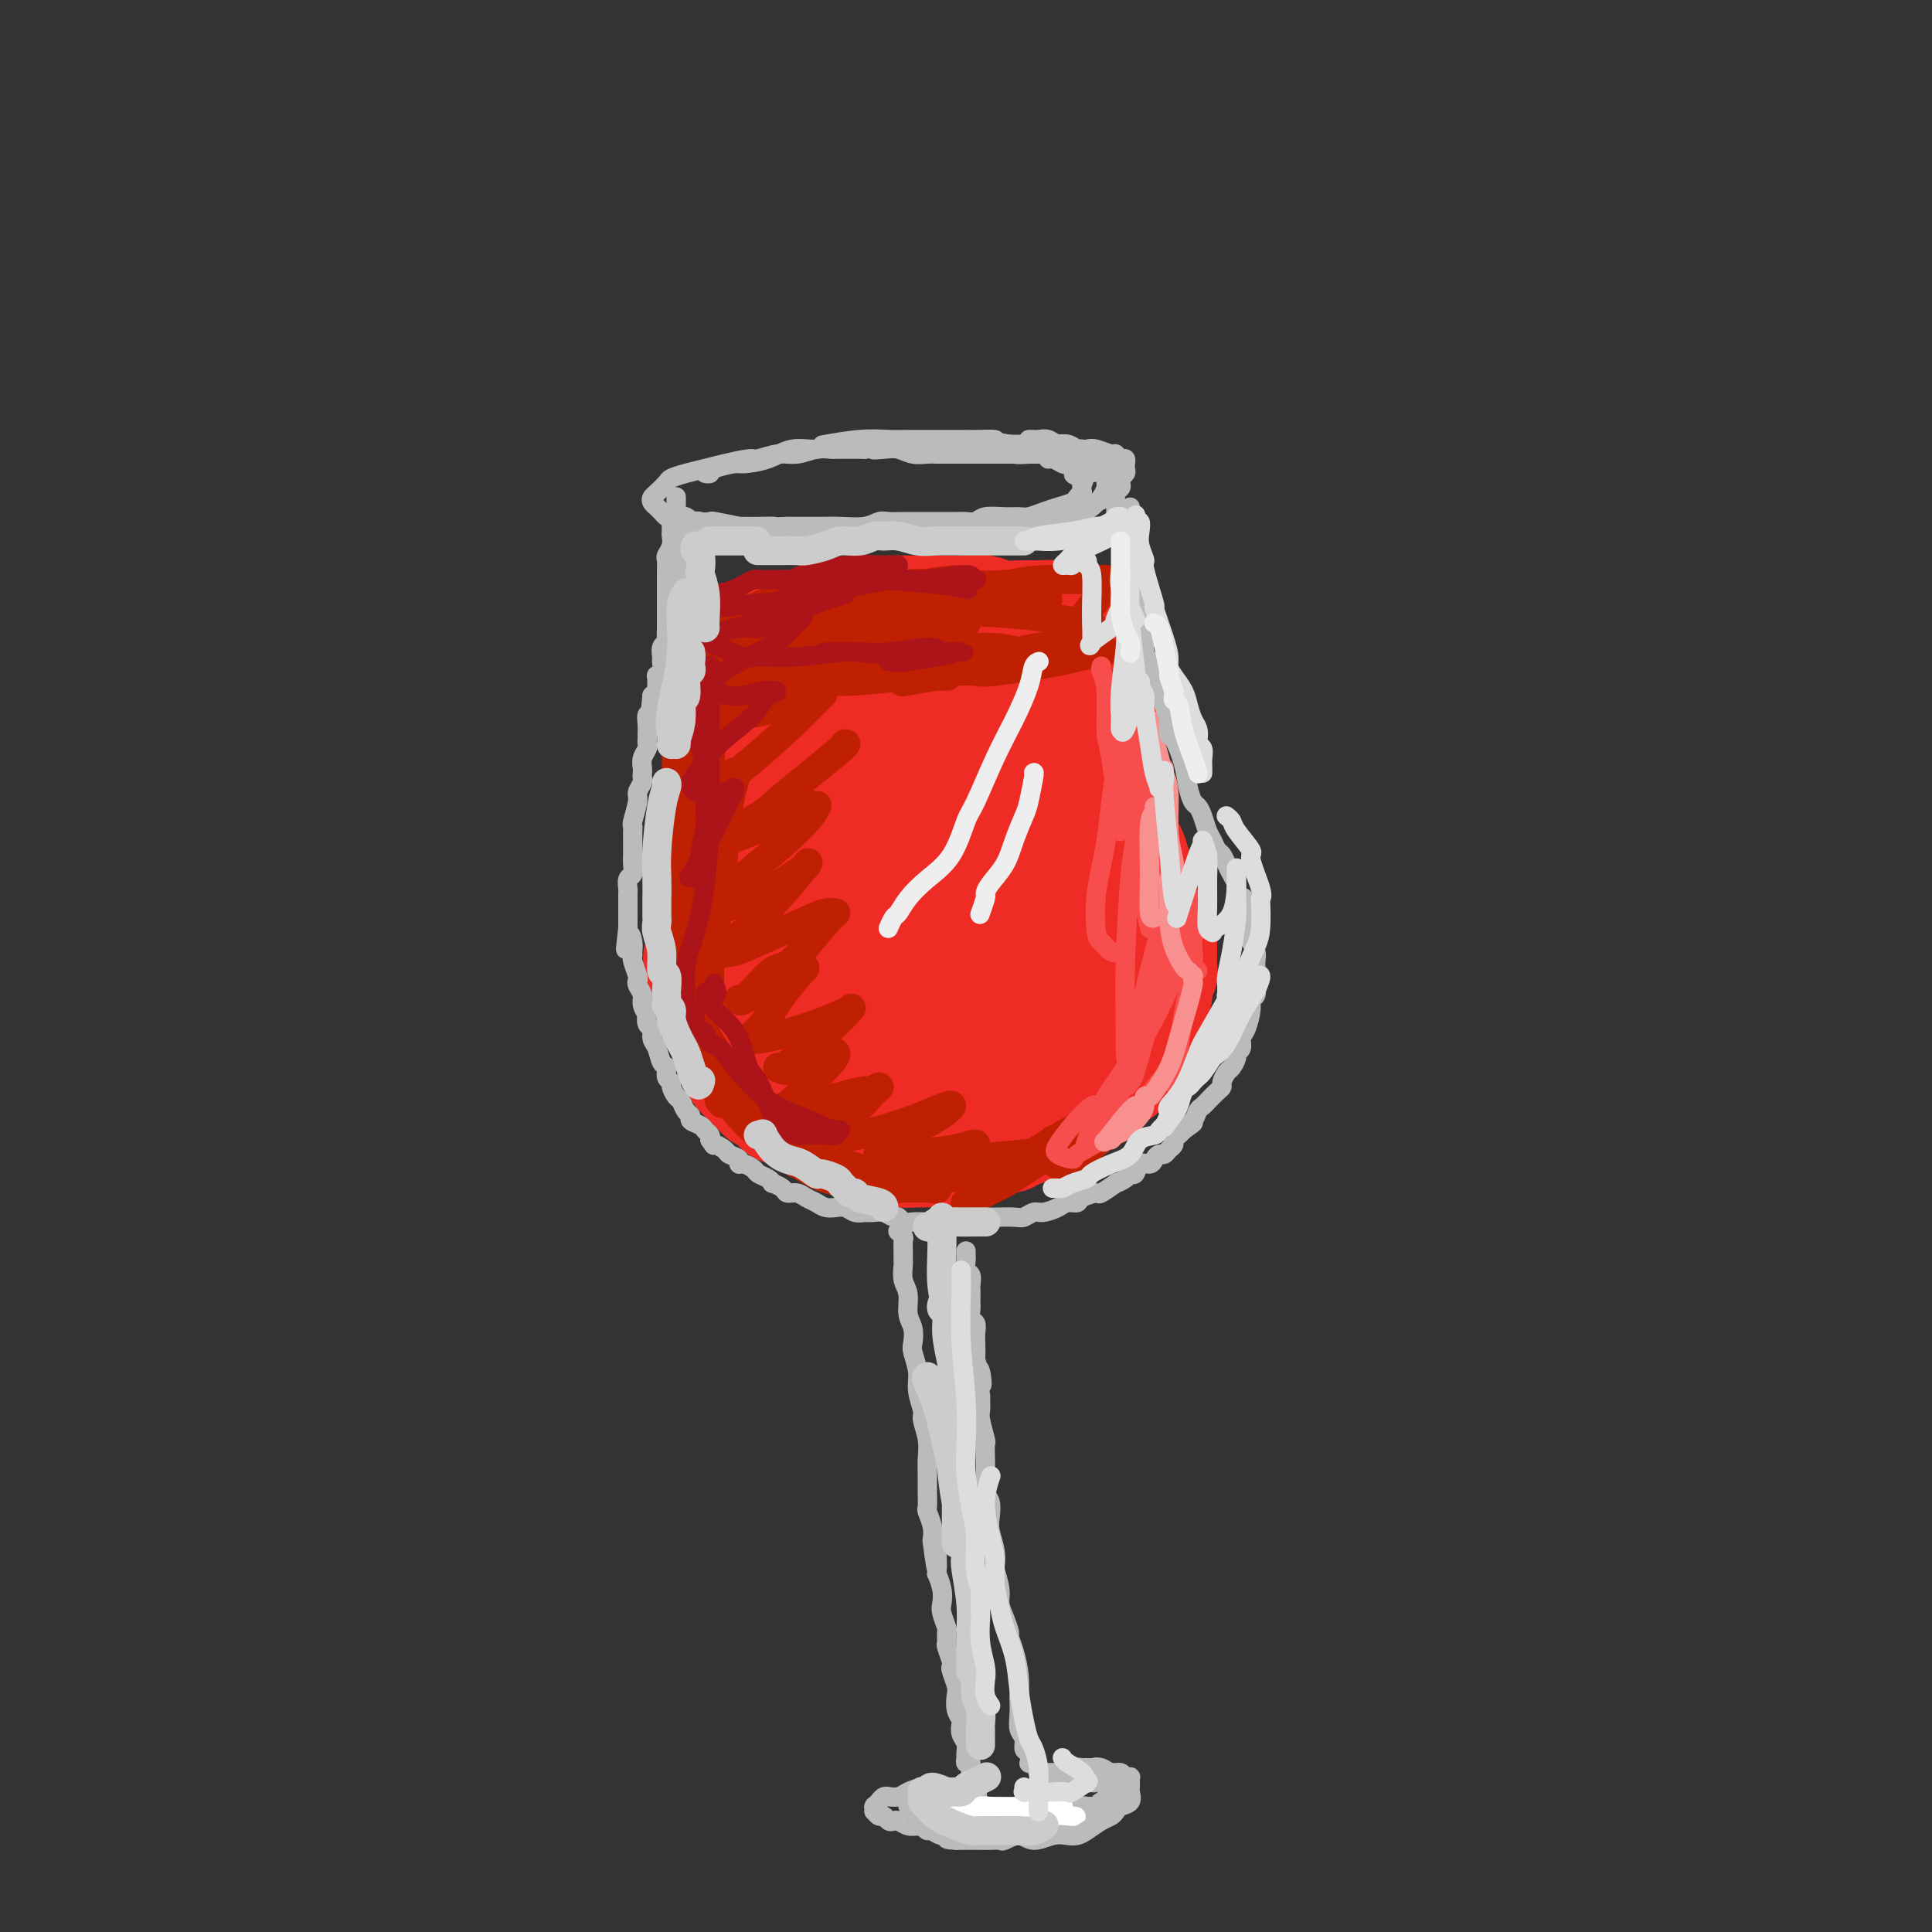 <svg viewBox='0 0 400 400' version='1.1' xmlns='http://www.w3.org/2000/svg' xmlns:xlink='http://www.w3.org/1999/xlink'><rect x="0" y="0" width="400" height="400" fill="#333333" stroke="none"/><g fill='none' stroke='rgb(238,43,36)' stroke-width='28' stroke-linecap='round' stroke-linejoin='round'><path d='M164,143c0.023,0.068 0.047,0.135 0,0c-0.047,-0.135 -0.163,-0.474 0,-1c0.163,-0.526 0.607,-1.240 2,-2c1.393,-0.760 3.736,-1.566 5,-2c1.264,-0.434 1.448,-0.494 3,-1c1.552,-0.506 4.472,-1.457 7,-2c2.528,-0.543 4.666,-0.678 7,-1c2.334,-0.322 4.866,-0.829 7,-1c2.134,-0.171 3.871,-0.004 5,0c1.129,0.004 1.650,-0.154 3,0c1.350,0.154 3.528,0.619 5,1c1.472,0.381 2.237,0.679 3,1c0.763,0.321 1.522,0.666 2,1c0.478,0.334 0.673,0.656 1,1c0.327,0.344 0.785,0.709 1,1c0.215,0.291 0.185,0.509 0,1c-0.185,0.491 -0.527,1.256 -2,2c-1.473,0.744 -4.079,1.468 -7,2c-2.921,0.532 -6.157,0.871 -8,1c-1.843,0.129 -2.294,0.049 -4,0c-1.706,-0.049 -4.668,-0.066 -7,0c-2.332,0.066 -4.036,0.214 -6,0c-1.964,-0.214 -4.190,-0.789 -6,-1c-1.810,-0.211 -3.206,-0.058 -4,0c-0.794,0.058 -0.986,0.019 -2,0c-1.014,-0.019 -2.849,-0.019 -4,0c-1.151,0.019 -1.618,0.057 -2,0c-0.382,-0.057 -0.680,-0.208 -1,0c-0.320,0.208 -0.663,0.774 -1,1c-0.337,0.226 -0.669,0.113 -1,0'/><path d='M160,144c-7.132,0.054 -1.964,-0.310 0,0c1.964,0.310 0.722,1.293 0,2c-0.722,0.707 -0.926,1.137 -1,2c-0.074,0.863 -0.020,2.159 0,3c0.020,0.841 0.004,1.227 0,2c-0.004,0.773 0.003,1.932 0,3c-0.003,1.068 -0.015,2.045 0,3c0.015,0.955 0.057,1.889 0,3c-0.057,1.111 -0.211,2.400 0,3c0.211,0.600 0.789,0.511 1,1c0.211,0.489 0.057,1.555 0,3c-0.057,1.445 -0.015,3.268 0,4c0.015,0.732 0.004,0.374 0,1c-0.004,0.626 -0.001,2.236 0,3c0.001,0.764 0.000,0.681 0,1c-0.000,0.319 -0.000,1.040 0,2c0.000,0.960 0.000,2.158 0,3c-0.000,0.842 -0.000,1.329 0,2c0.000,0.671 0.000,1.528 0,2c-0.000,0.472 -0.001,0.560 0,1c0.001,0.440 0.004,1.231 0,2c-0.004,0.769 -0.016,1.514 0,2c0.016,0.486 0.061,0.712 0,1c-0.061,0.288 -0.228,0.639 0,1c0.228,0.361 0.850,0.731 1,1c0.150,0.269 -0.171,0.435 0,1c0.171,0.565 0.833,1.527 1,2c0.167,0.473 -0.161,0.457 0,1c0.161,0.543 0.813,1.646 1,2c0.187,0.354 -0.089,-0.042 0,0c0.089,0.042 0.545,0.521 1,1'/><path d='M164,202c0.782,1.797 0.738,1.791 1,2c0.262,0.209 0.829,0.634 1,1c0.171,0.366 -0.053,0.674 0,1c0.053,0.326 0.384,0.669 1,1c0.616,0.331 1.516,0.649 2,1c0.484,0.351 0.553,0.734 1,1c0.447,0.266 1.274,0.414 2,1c0.726,0.586 1.353,1.610 2,2c0.647,0.390 1.314,0.147 2,0c0.686,-0.147 1.389,-0.197 2,0c0.611,0.197 1.129,0.642 2,1c0.871,0.358 2.095,0.628 3,1c0.905,0.372 1.492,0.846 2,1c0.508,0.154 0.938,-0.011 2,0c1.062,0.011 2.756,0.199 4,0c1.244,-0.199 2.038,-0.785 3,-1c0.962,-0.215 2.092,-0.057 3,0c0.908,0.057 1.594,0.015 2,0c0.406,-0.015 0.532,-0.004 1,0c0.468,0.004 1.276,0.001 2,0c0.724,-0.001 1.363,0.000 2,0c0.637,-0.000 1.273,-0.003 2,0c0.727,0.003 1.545,0.011 2,0c0.455,-0.011 0.546,-0.041 1,0c0.454,0.041 1.270,0.151 2,0c0.730,-0.151 1.376,-0.565 2,-1c0.624,-0.435 1.228,-0.890 2,-1c0.772,-0.110 1.712,0.125 2,0c0.288,-0.125 -0.076,-0.611 0,-1c0.076,-0.389 0.593,-0.683 1,-1c0.407,-0.317 0.703,-0.659 1,-1'/><path d='M219,209c1.482,-1.055 1.185,-1.191 1,-2c-0.185,-0.809 -0.260,-2.289 0,-3c0.260,-0.711 0.854,-0.652 1,-1c0.146,-0.348 -0.156,-1.104 0,-2c0.156,-0.896 0.770,-1.934 1,-3c0.230,-1.066 0.077,-2.160 0,-3c-0.077,-0.840 -0.077,-1.425 0,-2c0.077,-0.575 0.232,-1.141 0,-2c-0.232,-0.859 -0.851,-2.010 -1,-3c-0.149,-0.990 0.171,-1.817 0,-3c-0.171,-1.183 -0.833,-2.721 -1,-4c-0.167,-1.279 0.162,-2.297 0,-3c-0.162,-0.703 -0.814,-1.089 -1,-2c-0.186,-0.911 0.095,-2.345 0,-4c-0.095,-1.655 -0.565,-3.529 -1,-5c-0.435,-1.471 -0.835,-2.539 -1,-4c-0.165,-1.461 -0.097,-3.315 0,-4c0.097,-0.685 0.222,-0.201 0,-1c-0.222,-0.799 -0.792,-2.883 -1,-4c-0.208,-1.117 -0.056,-1.269 0,-2c0.056,-0.731 0.015,-2.042 0,-3c-0.015,-0.958 -0.004,-1.563 0,-2c0.004,-0.437 0.001,-0.705 0,-1c-0.001,-0.295 -0.000,-0.618 0,-1c0.000,-0.382 0.000,-0.823 0,-1c-0.000,-0.177 -0.000,-0.088 0,0'/></g>
<g fill='none' stroke='rgb(238,43,36)' stroke-width='20' stroke-linecap='round' stroke-linejoin='round'><path d='M212,144c0.008,0.302 0.017,0.604 0,1c-0.017,0.396 -0.059,0.885 0,2c0.059,1.115 0.218,2.857 0,5c-0.218,2.143 -0.812,4.689 -1,6c-0.188,1.311 0.030,1.387 0,3c-0.030,1.613 -0.307,4.764 0,7c0.307,2.236 1.200,3.558 2,5c0.800,1.442 1.507,3.005 2,4c0.493,0.995 0.770,1.422 1,2c0.230,0.578 0.411,1.307 1,2c0.589,0.693 1.586,1.351 2,2c0.414,0.649 0.247,1.290 1,2c0.753,0.710 2.428,1.489 3,2c0.572,0.511 0.041,0.754 0,1c-0.041,0.246 0.409,0.493 1,1c0.591,0.507 1.324,1.273 2,2c0.676,0.727 1.294,1.415 2,2c0.706,0.585 1.498,1.065 2,2c0.502,0.935 0.712,2.323 1,3c0.288,0.677 0.653,0.641 1,1c0.347,0.359 0.678,1.112 1,2c0.322,0.888 0.637,1.911 1,3c0.363,1.089 0.774,2.245 1,3c0.226,0.755 0.267,1.110 0,2c-0.267,0.890 -0.841,2.317 -1,3c-0.159,0.683 0.097,0.624 0,1c-0.097,0.376 -0.549,1.188 -1,2'/><path d='M233,215c-0.179,2.288 -0.627,1.008 -1,1c-0.373,-0.008 -0.670,1.255 -1,2c-0.330,0.745 -0.692,0.973 -1,1c-0.308,0.027 -0.562,-0.146 -1,0c-0.438,0.146 -1.061,0.613 -2,1c-0.939,0.387 -2.193,0.695 -3,1c-0.807,0.305 -1.166,0.606 -2,1c-0.834,0.394 -2.145,0.880 -3,1c-0.855,0.120 -1.256,-0.125 -2,0c-0.744,0.125 -1.832,0.622 -3,1c-1.168,0.378 -2.417,0.637 -4,1c-1.583,0.363 -3.500,0.829 -5,1c-1.500,0.171 -2.585,0.046 -3,0c-0.415,-0.046 -0.162,-0.012 -1,0c-0.838,0.012 -2.769,0.003 -4,0c-1.231,-0.003 -1.762,-0.000 -3,0c-1.238,0.000 -3.184,-0.003 -4,0c-0.816,0.003 -0.501,0.011 -1,0c-0.499,-0.011 -1.810,-0.041 -3,0c-1.190,0.041 -2.258,0.152 -3,0c-0.742,-0.152 -1.157,-0.566 -2,-1c-0.843,-0.434 -2.113,-0.889 -3,-1c-0.887,-0.111 -1.392,0.121 -2,0c-0.608,-0.121 -1.319,-0.596 -2,-1c-0.681,-0.404 -1.334,-0.738 -2,-1c-0.666,-0.262 -1.347,-0.451 -2,-1c-0.653,-0.549 -1.277,-1.459 -2,-2c-0.723,-0.541 -1.544,-0.712 -2,-1c-0.456,-0.288 -0.546,-0.693 -1,-1c-0.454,-0.307 -1.273,-0.516 -2,-1c-0.727,-0.484 -1.364,-1.242 -2,-2'/><path d='M161,214c-3.501,-2.197 -1.254,-1.690 -1,-2c0.254,-0.310 -1.486,-1.437 -2,-2c-0.514,-0.563 0.198,-0.561 0,-1c-0.198,-0.439 -1.307,-1.320 -2,-2c-0.693,-0.680 -0.970,-1.159 -1,-2c-0.030,-0.841 0.188,-2.044 0,-3c-0.188,-0.956 -0.783,-1.664 -1,-2c-0.217,-0.336 -0.058,-0.299 0,-1c0.058,-0.701 0.015,-2.140 0,-3c-0.015,-0.860 -0.001,-1.140 0,-2c0.001,-0.860 -0.009,-2.299 0,-3c0.009,-0.701 0.039,-0.663 0,-1c-0.039,-0.337 -0.146,-1.050 0,-2c0.146,-0.950 0.546,-2.138 1,-3c0.454,-0.862 0.962,-1.398 1,-2c0.038,-0.602 -0.392,-1.268 0,-2c0.392,-0.732 1.608,-1.529 2,-2c0.392,-0.471 -0.038,-0.617 0,-1c0.038,-0.383 0.546,-1.005 1,-2c0.454,-0.995 0.854,-2.363 1,-3c0.146,-0.637 0.039,-0.542 0,-1c-0.039,-0.458 -0.011,-1.470 0,-2c0.011,-0.530 0.004,-0.579 0,-1c-0.004,-0.421 -0.004,-1.212 0,-2c0.004,-0.788 0.012,-1.571 0,-2c-0.012,-0.429 -0.045,-0.503 0,-1c0.045,-0.497 0.167,-1.418 0,-2c-0.167,-0.582 -0.622,-0.826 -1,-1c-0.378,-0.174 -0.679,-0.278 -1,-1c-0.321,-0.722 -0.663,-2.064 -1,-3c-0.337,-0.936 -0.668,-1.468 -1,-2'/><path d='M156,155c-0.780,-3.207 -0.731,-2.225 -1,-2c-0.269,0.225 -0.857,-0.307 -1,-1c-0.143,-0.693 0.158,-1.548 0,-2c-0.158,-0.452 -0.775,-0.502 -1,-1c-0.225,-0.498 -0.056,-1.443 0,-2c0.056,-0.557 0.000,-0.726 0,-1c-0.000,-0.274 0.056,-0.655 0,-1c-0.056,-0.345 -0.223,-0.656 0,-1c0.223,-0.344 0.836,-0.722 1,-1c0.164,-0.278 -0.120,-0.455 0,-1c0.120,-0.545 0.646,-1.459 1,-2c0.354,-0.541 0.537,-0.709 1,-1c0.463,-0.291 1.208,-0.704 2,-1c0.792,-0.296 1.632,-0.475 2,-1c0.368,-0.525 0.265,-1.397 1,-2c0.735,-0.603 2.308,-0.936 3,-1c0.692,-0.064 0.503,0.140 1,0c0.497,-0.140 1.678,-0.625 3,-1c1.322,-0.375 2.784,-0.639 4,-1c1.216,-0.361 2.187,-0.818 3,-1c0.813,-0.182 1.469,-0.087 2,0c0.531,0.087 0.937,0.167 2,0c1.063,-0.167 2.784,-0.580 4,-1c1.216,-0.420 1.927,-0.848 3,-1c1.073,-0.152 2.508,-0.027 4,0c1.492,0.027 3.042,-0.045 4,0c0.958,0.045 1.326,0.208 2,0c0.674,-0.208 1.655,-0.788 3,-1c1.345,-0.212 3.054,-0.057 4,0c0.946,0.057 1.127,0.016 2,0c0.873,-0.016 2.436,-0.008 4,0'/><path d='M209,128c7.557,-1.082 2.449,-0.286 1,0c-1.449,0.286 0.760,0.063 2,0c1.240,-0.063 1.511,0.034 2,0c0.489,-0.034 1.195,-0.199 2,0c0.805,0.199 1.707,0.764 2,1c0.293,0.236 -0.024,0.145 0,0c0.024,-0.145 0.389,-0.343 1,0c0.611,0.343 1.469,1.228 2,2c0.531,0.772 0.734,1.431 1,2c0.266,0.569 0.593,1.047 1,2c0.407,0.953 0.894,2.380 1,3c0.106,0.620 -0.168,0.432 0,1c0.168,0.568 0.777,1.890 1,3c0.223,1.110 0.061,2.006 0,3c-0.061,0.994 -0.019,2.086 0,3c0.019,0.914 0.015,1.649 0,2c-0.015,0.351 -0.043,0.317 0,1c0.043,0.683 0.155,2.084 0,3c-0.155,0.916 -0.579,1.347 -1,2c-0.421,0.653 -0.841,1.526 -1,2c-0.159,0.474 -0.057,0.547 0,1c0.057,0.453 0.070,1.285 0,2c-0.070,0.715 -0.222,1.312 0,2c0.222,0.688 0.818,1.468 1,2c0.182,0.532 -0.051,0.818 0,1c0.051,0.182 0.384,0.262 1,1c0.616,0.738 1.513,2.134 2,3c0.487,0.866 0.564,1.201 1,2c0.436,0.799 1.233,2.061 2,3c0.767,0.939 1.505,1.554 2,2c0.495,0.446 0.748,0.723 1,1'/><path d='M233,178c1.951,2.925 1.828,1.739 2,2c0.172,0.261 0.638,1.970 1,3c0.362,1.030 0.619,1.382 1,2c0.381,0.618 0.887,1.503 1,2c0.113,0.497 -0.166,0.605 0,1c0.166,0.395 0.777,1.077 1,2c0.223,0.923 0.060,2.086 0,3c-0.060,0.914 -0.015,1.578 0,2c0.015,0.422 0.001,0.602 0,1c-0.001,0.398 0.011,1.012 0,2c-0.011,0.988 -0.044,2.348 0,3c0.044,0.652 0.166,0.597 0,1c-0.166,0.403 -0.620,1.266 -1,2c-0.380,0.734 -0.686,1.341 -1,2c-0.314,0.659 -0.637,1.371 -1,2c-0.363,0.629 -0.765,1.176 -1,2c-0.235,0.824 -0.303,1.925 -1,3c-0.697,1.075 -2.025,2.123 -3,3c-0.975,0.877 -1.598,1.581 -2,2c-0.402,0.419 -0.583,0.551 -1,1c-0.417,0.449 -1.070,1.215 -2,2c-0.930,0.785 -2.138,1.590 -3,2c-0.862,0.410 -1.377,0.426 -2,1c-0.623,0.574 -1.352,1.708 -2,2c-0.648,0.292 -1.213,-0.258 -2,0c-0.787,0.258 -1.795,1.323 -3,2c-1.205,0.677 -2.607,0.966 -4,1c-1.393,0.034 -2.775,-0.187 -4,0c-1.225,0.187 -2.291,0.781 -3,1c-0.709,0.219 -1.060,0.063 -2,0c-0.940,-0.063 -2.470,-0.031 -4,0'/><path d='M197,230c-4.114,0.618 -3.398,0.162 -4,0c-0.602,-0.162 -2.520,-0.029 -4,0c-1.480,0.029 -2.520,-0.047 -3,0c-0.480,0.047 -0.398,0.216 -1,0c-0.602,-0.216 -1.886,-0.818 -3,-1c-1.114,-0.182 -2.058,0.055 -3,0c-0.942,-0.055 -1.881,-0.401 -3,-1c-1.119,-0.599 -2.417,-1.451 -3,-2c-0.583,-0.549 -0.450,-0.795 -1,-1c-0.550,-0.205 -1.782,-0.369 -3,-1c-1.218,-0.631 -2.423,-1.730 -3,-2c-0.577,-0.270 -0.525,0.290 -1,0c-0.475,-0.290 -1.475,-1.430 -2,-2c-0.525,-0.570 -0.574,-0.569 -1,-1c-0.426,-0.431 -1.228,-1.295 -2,-2c-0.772,-0.705 -1.514,-1.252 -2,-2c-0.486,-0.748 -0.716,-1.698 -1,-3c-0.284,-1.302 -0.621,-2.956 -1,-4c-0.379,-1.044 -0.800,-1.477 -1,-3c-0.200,-1.523 -0.181,-4.137 0,-7c0.181,-2.863 0.522,-5.974 1,-9c0.478,-3.026 1.093,-5.968 2,-9c0.907,-3.032 2.106,-6.153 3,-8c0.894,-1.847 1.482,-2.418 3,-4c1.518,-1.582 3.966,-4.175 6,-6c2.034,-1.825 3.653,-2.883 6,-4c2.347,-1.117 5.422,-2.294 9,-2c3.578,0.294 7.660,2.058 10,3c2.340,0.942 2.938,1.061 5,3c2.062,1.939 5.589,5.697 8,9c2.411,3.303 3.705,6.152 5,9'/><path d='M213,180c2.184,4.100 1.145,5.348 1,6c-0.145,0.652 0.606,0.706 0,2c-0.606,1.294 -2.568,3.826 -5,6c-2.432,2.174 -5.336,3.989 -9,5c-3.664,1.011 -8.090,1.219 -12,1c-3.910,-0.219 -7.304,-0.864 -11,-3c-3.696,-2.136 -7.695,-5.763 -10,-8c-2.305,-2.237 -2.916,-3.083 -3,-7c-0.084,-3.917 0.360,-10.904 2,-16c1.640,-5.096 4.478,-8.303 7,-11c2.522,-2.697 4.730,-4.886 8,-6c3.270,-1.114 7.601,-1.154 10,-1c2.399,0.154 2.865,0.501 5,2c2.135,1.499 5.940,4.150 9,7c3.060,2.850 5.375,5.899 7,9c1.625,3.101 2.561,6.253 3,8c0.439,1.747 0.382,2.088 0,4c-0.382,1.912 -1.088,5.396 -3,8c-1.912,2.604 -5.031,4.327 -8,6c-2.969,1.673 -5.788,3.295 -9,4c-3.212,0.705 -6.817,0.493 -10,0c-3.183,-0.493 -5.943,-1.269 -8,-3c-2.057,-1.731 -3.412,-4.419 -4,-6c-0.588,-1.581 -0.408,-2.057 0,-4c0.408,-1.943 1.043,-5.353 2,-8c0.957,-2.647 2.237,-4.530 5,-6c2.763,-1.470 7.009,-2.528 9,-3c1.991,-0.472 1.728,-0.358 3,0c1.272,0.358 4.078,0.959 6,3c1.922,2.041 2.961,5.520 4,9'/><path d='M202,178c0.603,2.677 0.111,4.869 -1,7c-1.111,2.131 -2.840,4.202 -6,6c-3.160,1.798 -7.752,3.323 -10,4c-2.248,0.677 -2.152,0.504 -3,0c-0.848,-0.504 -2.638,-1.340 -4,-2c-1.362,-0.660 -2.294,-1.143 -2,-4c0.294,-2.857 1.816,-8.088 3,-11c1.184,-2.912 2.031,-3.507 4,-5c1.969,-1.493 5.060,-3.886 8,-5c2.940,-1.114 5.729,-0.950 9,0c3.271,0.950 7.023,2.687 9,4c1.977,1.313 2.179,2.203 3,4c0.821,1.797 2.260,4.500 3,7c0.740,2.500 0.780,4.798 0,7c-0.780,2.202 -2.381,4.309 -5,6c-2.619,1.691 -6.256,2.967 -10,4c-3.744,1.033 -7.595,1.822 -10,2c-2.405,0.178 -3.362,-0.255 -5,-1c-1.638,-0.745 -3.955,-1.801 -6,-3c-2.045,-1.199 -3.819,-2.541 -5,-5c-1.181,-2.459 -1.769,-6.035 -1,-10c0.769,-3.965 2.896,-8.317 4,-11c1.104,-2.683 1.186,-3.695 2,-5c0.814,-1.305 2.360,-2.901 4,-4c1.640,-1.099 3.375,-1.699 5,-2c1.625,-0.301 3.140,-0.302 4,0c0.860,0.302 1.066,0.906 2,2c0.934,1.094 2.598,2.679 4,5c1.402,2.321 2.544,5.377 3,8c0.456,2.623 0.228,4.811 0,7'/><path d='M201,183c0.400,3.585 -0.100,5.049 -1,7c-0.900,1.951 -2.200,4.389 -3,6c-0.800,1.611 -1.100,2.395 -2,4c-0.900,1.605 -2.400,4.030 -3,5c-0.600,0.970 -0.300,0.485 0,0'/><path d='M228,204c0.103,0.235 0.206,0.471 0,1c-0.206,0.529 -0.721,1.353 -1,2c-0.279,0.647 -0.322,1.119 -1,2c-0.678,0.881 -1.990,2.171 -3,3c-1.010,0.829 -1.717,1.196 -3,2c-1.283,0.804 -3.140,2.047 -5,3c-1.860,0.953 -3.721,1.618 -5,2c-1.279,0.382 -1.974,0.481 -3,1c-1.026,0.519 -2.381,1.460 -4,2c-1.619,0.540 -3.500,0.681 -5,1c-1.500,0.319 -2.618,0.817 -4,1c-1.382,0.183 -3.027,0.050 -4,0c-0.973,-0.050 -1.273,-0.017 -2,0c-0.727,0.017 -1.881,0.020 -3,0c-1.119,-0.020 -2.205,-0.061 -3,0c-0.795,0.061 -1.300,0.224 -2,0c-0.700,-0.224 -1.594,-0.833 -2,-1c-0.406,-0.167 -0.322,0.110 -1,0c-0.678,-0.110 -2.117,-0.607 -3,-1c-0.883,-0.393 -1.209,-0.683 -2,-1c-0.791,-0.317 -2.046,-0.661 -3,-1c-0.954,-0.339 -1.606,-0.672 -2,-1c-0.394,-0.328 -0.529,-0.651 -1,-1c-0.471,-0.349 -1.277,-0.723 -2,-1c-0.723,-0.277 -1.362,-0.455 -2,-1c-0.638,-0.545 -1.274,-1.455 -2,-2c-0.726,-0.545 -1.542,-0.724 -2,-1c-0.458,-0.276 -0.560,-0.650 -1,-1c-0.440,-0.350 -1.220,-0.675 -2,-1'/><path d='M155,211c-3.365,-2.278 -2.279,-2.475 -2,-3c0.279,-0.525 -0.251,-1.380 -1,-2c-0.749,-0.620 -1.717,-1.006 -2,-2c-0.283,-0.994 0.119,-2.595 0,-3c-0.119,-0.405 -0.761,0.387 -1,0c-0.239,-0.387 -0.076,-1.952 0,-3c0.076,-1.048 0.065,-1.579 0,-2c-0.065,-0.421 -0.182,-0.731 0,-1c0.182,-0.269 0.665,-0.497 1,-1c0.335,-0.503 0.523,-1.282 1,-2c0.477,-0.718 1.244,-1.376 2,-2c0.756,-0.624 1.501,-1.215 2,-2c0.499,-0.785 0.751,-1.764 1,-2c0.249,-0.236 0.494,0.273 1,0c0.506,-0.273 1.273,-1.326 2,-2c0.727,-0.674 1.414,-0.969 2,-1c0.586,-0.031 1.073,0.203 2,0c0.927,-0.203 2.296,-0.842 3,-1c0.704,-0.158 0.742,0.165 2,0c1.258,-0.165 3.736,-0.817 6,-1c2.264,-0.183 4.315,0.105 6,0c1.685,-0.105 3.005,-0.602 5,-1c1.995,-0.398 4.664,-0.695 6,-1c1.336,-0.305 1.338,-0.616 2,-1c0.662,-0.384 1.984,-0.840 3,-1c1.016,-0.160 1.726,-0.022 2,0c0.274,0.022 0.112,-0.071 0,0c-0.112,0.071 -0.175,0.306 0,1c0.175,0.694 0.587,1.847 1,3'/><path d='M199,181c0.497,1.505 0.240,3.268 0,5c-0.240,1.732 -0.464,3.434 -1,5c-0.536,1.566 -1.383,2.998 -2,4c-0.617,1.002 -1.003,1.576 -3,3c-1.997,1.424 -5.606,3.699 -8,5c-2.394,1.301 -3.573,1.628 -6,2c-2.427,0.372 -6.100,0.790 -8,1c-1.900,0.210 -2.026,0.214 -3,0c-0.974,-0.214 -2.797,-0.645 -4,-1c-1.203,-0.355 -1.785,-0.634 -2,-1c-0.215,-0.366 -0.061,-0.819 0,-1c0.061,-0.181 0.031,-0.091 0,0'/><path d='M174,173c0.108,0.022 0.217,0.043 0,0c-0.217,-0.043 -0.759,-0.151 -1,0c-0.241,0.151 -0.181,0.563 -1,1c-0.819,0.437 -2.516,0.901 -4,2c-1.484,1.099 -2.755,2.833 -4,4c-1.245,1.167 -2.465,1.769 -3,2c-0.535,0.231 -0.385,0.093 -1,1c-0.615,0.907 -1.996,2.859 -3,4c-1.004,1.141 -1.631,1.471 -2,2c-0.369,0.529 -0.480,1.258 -1,2c-0.520,0.742 -1.448,1.497 -2,2c-0.552,0.503 -0.726,0.755 -1,1c-0.274,0.245 -0.646,0.485 -1,1c-0.354,0.515 -0.688,1.307 -1,2c-0.312,0.693 -0.601,1.287 -1,2c-0.399,0.713 -0.907,1.544 -1,2c-0.093,0.456 0.228,0.536 0,1c-0.228,0.464 -1.004,1.313 -1,2c0.004,0.687 0.789,1.213 1,2c0.211,0.787 -0.151,1.834 0,3c0.151,1.166 0.814,2.452 1,3c0.186,0.548 -0.106,0.359 0,1c0.106,0.641 0.611,2.113 1,3c0.389,0.887 0.663,1.188 1,2c0.337,0.812 0.738,2.133 1,3c0.262,0.867 0.384,1.279 1,2c0.616,0.721 1.726,1.751 2,2c0.274,0.249 -0.287,-0.284 0,0c0.287,0.284 1.424,1.384 2,2c0.576,0.616 0.593,0.747 1,1c0.407,0.253 1.203,0.626 2,1'/><path d='M159,229c1.443,1.412 1.052,0.942 1,1c-0.052,0.058 0.235,0.646 1,1c0.765,0.354 2.007,0.475 3,1c0.993,0.525 1.737,1.454 3,2c1.263,0.546 3.044,0.710 4,1c0.956,0.290 1.087,0.705 2,1c0.913,0.295 2.608,0.471 4,1c1.392,0.529 2.480,1.410 4,2c1.520,0.590 3.473,0.887 5,1c1.527,0.113 2.628,0.042 4,0c1.372,-0.042 3.013,-0.054 4,0c0.987,0.054 1.318,0.173 2,0c0.682,-0.173 1.714,-0.638 3,-1c1.286,-0.362 2.825,-0.622 4,-1c1.175,-0.378 1.986,-0.874 3,-1c1.014,-0.126 2.233,0.117 3,0c0.767,-0.117 1.084,-0.595 2,-1c0.916,-0.405 2.433,-0.738 3,-1c0.567,-0.262 0.186,-0.454 1,-1c0.814,-0.546 2.823,-1.446 4,-2c1.177,-0.554 1.521,-0.763 2,-1c0.479,-0.237 1.093,-0.502 2,-1c0.907,-0.498 2.108,-1.228 3,-2c0.892,-0.772 1.475,-1.586 2,-2c0.525,-0.414 0.991,-0.428 2,-1c1.009,-0.572 2.560,-1.700 3,-2c0.440,-0.300 -0.233,0.229 0,0c0.233,-0.229 1.372,-1.216 2,-2c0.628,-0.784 0.746,-1.365 1,-2c0.254,-0.635 0.644,-1.324 1,-2c0.356,-0.676 0.678,-1.338 1,-2'/><path d='M238,215c2.271,-2.407 0.450,-0.924 0,-1c-0.450,-0.076 0.472,-1.711 1,-3c0.528,-1.289 0.663,-2.231 1,-3c0.337,-0.769 0.875,-1.365 1,-2c0.125,-0.635 -0.163,-1.311 0,-2c0.163,-0.689 0.776,-1.392 1,-2c0.224,-0.608 0.057,-1.121 0,-2c-0.057,-0.879 -0.005,-2.122 0,-3c0.005,-0.878 -0.036,-1.389 0,-2c0.036,-0.611 0.151,-1.323 0,-2c-0.151,-0.677 -0.566,-1.319 -1,-2c-0.434,-0.681 -0.886,-1.400 -1,-2c-0.114,-0.600 0.110,-1.080 0,-2c-0.110,-0.920 -0.554,-2.280 -1,-3c-0.446,-0.720 -0.893,-0.799 -1,-1c-0.107,-0.201 0.125,-0.525 0,-1c-0.125,-0.475 -0.607,-1.103 -1,-2c-0.393,-0.897 -0.697,-2.065 -1,-3c-0.303,-0.935 -0.606,-1.639 -1,-2c-0.394,-0.361 -0.880,-0.380 -1,-1c-0.120,-0.620 0.127,-1.842 0,-3c-0.127,-1.158 -0.626,-2.253 -1,-3c-0.374,-0.747 -0.622,-1.148 -1,-2c-0.378,-0.852 -0.886,-2.156 -1,-3c-0.114,-0.844 0.166,-1.228 0,-2c-0.166,-0.772 -0.776,-1.932 -1,-3c-0.224,-1.068 -0.060,-2.043 0,-3c0.060,-0.957 0.016,-1.896 0,-3c-0.016,-1.104 -0.004,-2.374 0,-3c0.004,-0.626 0.001,-0.607 0,-1c-0.001,-0.393 -0.001,-1.196 0,-2'/><path d='M230,146c-0.094,-2.970 0.172,-1.894 0,-2c-0.172,-0.106 -0.782,-1.394 -1,-2c-0.218,-0.606 -0.044,-0.528 0,-1c0.044,-0.472 -0.044,-1.492 0,-2c0.044,-0.508 0.218,-0.503 0,-1c-0.218,-0.497 -0.828,-1.495 -1,-2c-0.172,-0.505 0.094,-0.517 0,-1c-0.094,-0.483 -0.550,-1.439 -1,-2c-0.450,-0.561 -0.896,-0.729 -1,-1c-0.104,-0.271 0.132,-0.646 0,-1c-0.132,-0.354 -0.634,-0.686 -1,-1c-0.366,-0.314 -0.597,-0.610 -1,-1c-0.403,-0.390 -0.978,-0.875 -1,-1c-0.022,-0.125 0.508,0.110 0,0c-0.508,-0.110 -2.054,-0.564 -3,-1c-0.946,-0.436 -1.291,-0.853 -2,-1c-0.709,-0.147 -1.781,-0.025 -3,0c-1.219,0.025 -2.586,-0.046 -4,0c-1.414,0.046 -2.877,0.208 -4,0c-1.123,-0.208 -1.906,-0.788 -3,-1c-1.094,-0.212 -2.500,-0.057 -4,0c-1.500,0.057 -3.095,0.014 -5,0c-1.905,-0.014 -4.120,-0.001 -6,0c-1.880,0.001 -3.427,-0.011 -5,0c-1.573,0.011 -3.174,0.045 -4,0c-0.826,-0.045 -0.878,-0.171 -2,0c-1.122,0.171 -3.314,0.637 -5,1c-1.686,0.363 -2.864,0.623 -4,1c-1.136,0.377 -2.229,0.871 -3,1c-0.771,0.129 -1.220,-0.106 -2,0c-0.780,0.106 -1.890,0.553 -3,1'/><path d='M161,129c-3.361,0.754 -2.264,0.638 -2,1c0.264,0.362 -0.307,1.202 -1,2c-0.693,0.798 -1.510,1.554 -2,2c-0.490,0.446 -0.653,0.581 -1,1c-0.347,0.419 -0.879,1.122 -1,2c-0.121,0.878 0.168,1.931 0,3c-0.168,1.069 -0.792,2.155 -1,3c-0.208,0.845 -0.000,1.448 0,2c0.000,0.552 -0.206,1.053 0,2c0.206,0.947 0.826,2.341 1,4c0.174,1.659 -0.096,3.582 0,5c0.096,1.418 0.557,2.330 1,4c0.443,1.670 0.866,4.099 1,5c0.134,0.901 -0.021,0.274 0,1c0.021,0.726 0.217,2.806 0,4c-0.217,1.194 -0.846,1.503 -1,2c-0.154,0.497 0.166,1.184 0,2c-0.166,0.816 -0.817,1.762 -1,2c-0.183,0.238 0.102,-0.230 0,0c-0.102,0.230 -0.591,1.160 -1,2c-0.409,0.840 -0.740,1.590 -1,2c-0.260,0.410 -0.451,0.481 -1,1c-0.549,0.519 -1.458,1.486 -2,2c-0.542,0.514 -0.719,0.576 -1,1c-0.281,0.424 -0.668,1.212 -1,2c-0.332,0.788 -0.611,1.576 -1,2c-0.389,0.424 -0.889,0.484 -1,1c-0.111,0.516 0.166,1.489 0,2c-0.166,0.511 -0.775,0.561 -1,1c-0.225,0.439 -0.064,1.268 0,2c0.064,0.732 0.032,1.366 0,2'/><path d='M144,196c-1.700,3.740 -0.452,2.090 0,2c0.452,-0.090 0.106,1.379 0,2c-0.106,0.621 0.028,0.395 0,1c-0.028,0.605 -0.219,2.041 0,3c0.219,0.959 0.846,1.440 1,2c0.154,0.560 -0.166,1.200 0,2c0.166,0.800 0.817,1.762 1,2c0.183,0.238 -0.103,-0.247 0,0c0.103,0.247 0.595,1.226 1,2c0.405,0.774 0.724,1.343 1,2c0.276,0.657 0.510,1.401 1,2c0.490,0.599 1.237,1.052 2,2c0.763,0.948 1.542,2.390 2,3c0.458,0.610 0.594,0.386 1,1c0.406,0.614 1.080,2.065 2,3c0.920,0.935 2.085,1.353 3,2c0.915,0.647 1.581,1.521 2,2c0.419,0.479 0.593,0.562 1,1c0.407,0.438 1.049,1.232 2,2c0.951,0.768 2.211,1.509 3,2c0.789,0.491 1.109,0.730 2,1c0.891,0.270 2.355,0.570 4,1c1.645,0.430 3.472,0.992 5,1c1.528,0.008 2.758,-0.536 4,-1c1.242,-0.464 2.498,-0.847 3,-1c0.502,-0.153 0.251,-0.077 0,0'/></g>
<g fill='none' stroke='rgb(191,32,1)' stroke-width='6' stroke-linecap='round' stroke-linejoin='round'><path d='M200,123c0.075,-0.032 0.149,-0.065 0,0c-0.149,0.065 -0.523,0.227 -1,0c-0.477,-0.227 -1.059,-0.842 -1,-1c0.059,-0.158 0.758,0.140 0,0c-0.758,-0.140 -2.974,-0.718 -5,-1c-2.026,-0.282 -3.864,-0.269 -6,0c-2.136,0.269 -4.572,0.794 -7,1c-2.428,0.206 -4.850,0.093 -7,0c-2.150,-0.093 -4.029,-0.164 -5,0c-0.971,0.164 -1.033,0.565 -2,1c-0.967,0.435 -2.841,0.904 -4,1c-1.159,0.096 -1.605,-0.182 -2,0c-0.395,0.182 -0.738,0.825 -1,1c-0.262,0.175 -0.442,-0.117 -1,0c-0.558,0.117 -1.494,0.644 -2,1c-0.506,0.356 -0.580,0.540 -1,1c-0.420,0.460 -1.184,1.194 -2,2c-0.816,0.806 -1.683,1.684 -2,2c-0.317,0.316 -0.085,0.071 0,0c0.085,-0.071 0.023,0.034 0,0c-0.023,-0.034 -0.006,-0.205 0,0c0.006,0.205 0.002,0.786 0,1c-0.002,0.214 -0.000,0.061 0,0c0.000,-0.061 0.000,-0.031 0,0'/><path d='M161,125c0.462,-0.024 0.925,-0.048 1,0c0.075,0.048 -0.237,0.167 0,0c0.237,-0.167 1.021,-0.619 2,-1c0.979,-0.381 2.151,-0.691 4,-1c1.849,-0.309 4.374,-0.619 7,-1c2.626,-0.381 5.353,-0.834 7,-1c1.647,-0.166 2.213,-0.045 4,0c1.787,0.045 4.796,0.013 6,0c1.204,-0.013 0.602,-0.006 0,0'/><path d='M210,121c-0.474,0.010 -0.947,0.021 -1,0c-0.053,-0.021 0.315,-0.073 -1,0c-1.315,0.073 -4.313,0.271 -6,0c-1.687,-0.271 -2.062,-1.011 -4,-1c-1.938,0.011 -5.440,0.774 -8,1c-2.560,0.226 -4.178,-0.083 -6,0c-1.822,0.083 -3.847,0.558 -6,1c-2.153,0.442 -4.433,0.850 -6,1c-1.567,0.150 -2.422,0.040 -3,0c-0.578,-0.040 -0.879,-0.012 -1,0c-0.121,0.012 -0.060,0.006 0,0'/><path d='M155,126c0.097,0.438 0.195,0.876 0,1c-0.195,0.124 -0.682,-0.065 -1,0c-0.318,0.065 -0.468,0.385 -1,1c-0.532,0.615 -1.448,1.527 -2,2c-0.552,0.473 -0.740,0.508 -1,1c-0.260,0.492 -0.591,1.441 -1,2c-0.409,0.559 -0.897,0.728 -1,1c-0.103,0.272 0.180,0.646 0,1c-0.180,0.354 -0.823,0.686 -1,1c-0.177,0.314 0.111,0.610 1,1c0.889,0.390 2.379,0.875 3,1c0.621,0.125 0.374,-0.110 1,0c0.626,0.110 2.127,0.566 4,1c1.873,0.434 4.120,0.848 6,1c1.880,0.152 3.394,0.044 4,0c0.606,-0.044 0.303,-0.022 0,0'/><path d='M191,123c0.223,-0.038 0.447,-0.077 0,0c-0.447,0.077 -1.563,0.269 -2,0c-0.437,-0.269 -0.195,-1.000 -1,-1c-0.805,0.000 -2.657,0.732 -5,1c-2.343,0.268 -5.177,0.072 -8,0c-2.823,-0.072 -5.633,-0.020 -7,0c-1.367,0.020 -1.290,0.006 -2,0c-0.710,-0.006 -2.208,-0.006 -3,0c-0.792,0.006 -0.876,0.017 -1,0c-0.124,-0.017 -0.286,-0.060 0,0c0.286,0.060 1.019,0.225 2,0c0.981,-0.225 2.210,-0.841 4,-1c1.790,-0.159 4.142,0.139 6,0c1.858,-0.139 3.223,-0.714 4,-1c0.777,-0.286 0.968,-0.281 1,0c0.032,0.281 -0.093,0.839 -1,1c-0.907,0.161 -2.594,-0.076 -4,0c-1.406,0.076 -2.531,0.465 -5,1c-2.469,0.535 -6.283,1.216 -9,2c-2.717,0.784 -4.337,1.671 -6,2c-1.663,0.329 -3.367,0.100 -4,0c-0.633,-0.100 -0.194,-0.069 0,0c0.194,0.069 0.144,0.177 1,0c0.856,-0.177 2.619,-0.640 5,-1c2.381,-0.360 5.381,-0.616 7,-1c1.619,-0.384 1.857,-0.897 3,-1c1.143,-0.103 3.192,0.203 4,0c0.808,-0.203 0.374,-0.915 0,-1c-0.374,-0.085 -0.687,0.458 -1,1'/><path d='M169,124c1.951,-0.048 -2.672,1.332 -5,2c-2.328,0.668 -2.361,0.624 -4,1c-1.639,0.376 -4.883,1.173 -7,2c-2.117,0.827 -3.106,1.686 -4,2c-0.894,0.314 -1.692,0.083 -2,0c-0.308,-0.083 -0.124,-0.020 0,0c0.124,0.020 0.190,-0.005 0,0c-0.190,0.005 -0.637,0.039 -1,1c-0.363,0.961 -0.643,2.849 -1,4c-0.357,1.151 -0.789,1.566 -1,3c-0.211,1.434 -0.199,3.887 0,6c0.199,2.113 0.585,3.885 1,5c0.415,1.115 0.857,1.573 1,2c0.143,0.427 -0.014,0.822 0,1c0.014,0.178 0.199,0.140 0,0c-0.199,-0.140 -0.782,-0.381 -1,-1c-0.218,-0.619 -0.070,-1.615 0,-2c0.070,-0.385 0.061,-0.159 0,0c-0.061,0.159 -0.175,0.251 0,1c0.175,0.749 0.639,2.154 1,3c0.361,0.846 0.619,1.131 1,3c0.381,1.869 0.887,5.321 1,7c0.113,1.679 -0.166,1.584 0,2c0.166,0.416 0.775,1.343 1,2c0.225,0.657 0.064,1.045 0,1c-0.064,-0.045 -0.032,-0.522 0,-1'/><path d='M149,168c0.595,3.152 -0.419,-0.467 -1,-2c-0.581,-1.533 -0.729,-0.978 -1,-3c-0.271,-2.022 -0.666,-6.619 -1,-10c-0.334,-3.381 -0.608,-5.545 -1,-8c-0.392,-2.455 -0.904,-5.201 -1,-7c-0.096,-1.799 0.223,-2.650 0,-3c-0.223,-0.350 -0.988,-0.200 -1,0c-0.012,0.200 0.729,0.449 1,2c0.271,1.551 0.073,4.402 0,6c-0.073,1.598 -0.020,1.942 0,3c0.020,1.058 0.006,2.829 0,4c-0.006,1.171 -0.005,1.743 0,2c0.005,0.257 0.016,0.200 0,0c-0.016,-0.200 -0.057,-0.541 0,-1c0.057,-0.459 0.211,-1.036 0,-2c-0.211,-0.964 -0.789,-2.317 -1,-4c-0.211,-1.683 -0.057,-3.697 0,-5c0.057,-1.303 0.015,-1.894 0,-3c-0.015,-1.106 -0.004,-2.726 0,-4c0.004,-1.274 0.001,-2.202 0,-3c-0.001,-0.798 -0.001,-1.467 0,-2c0.001,-0.533 0.001,-0.930 0,-1c-0.001,-0.070 -0.003,0.189 0,0c0.003,-0.189 0.011,-0.824 0,-1c-0.011,-0.176 -0.041,0.106 0,0c0.041,-0.106 0.155,-0.602 1,-1c0.845,-0.398 2.423,-0.699 4,-1'/><path d='M148,124c1.000,-0.467 1.000,-0.133 1,0c0.000,0.133 0.000,0.067 0,0'/><path d='M176,120c-0.159,-0.031 -0.317,-0.063 -1,0c-0.683,0.063 -1.890,0.219 -2,0c-0.110,-0.219 0.877,-0.815 -1,0c-1.877,0.815 -6.617,3.042 -9,4c-2.383,0.958 -2.408,0.649 -4,1c-1.592,0.351 -4.752,1.363 -7,2c-2.248,0.637 -3.585,0.900 -4,1c-0.415,0.100 0.092,0.037 0,0c-0.092,-0.037 -0.782,-0.048 -1,0c-0.218,0.048 0.035,0.156 1,0c0.965,-0.156 2.641,-0.575 4,-1c1.359,-0.425 2.401,-0.856 3,-1c0.599,-0.144 0.754,-0.000 1,0c0.246,0.000 0.583,-0.142 1,0c0.417,0.142 0.914,0.568 1,1c0.086,0.432 -0.238,0.869 -1,3c-0.762,2.131 -1.960,5.958 -3,8c-1.040,2.042 -1.921,2.301 -3,4c-1.079,1.699 -2.356,4.837 -3,7c-0.644,2.163 -0.656,3.350 -1,4c-0.344,0.650 -1.020,0.762 -1,1c0.020,0.238 0.736,0.603 1,1c0.264,0.397 0.075,0.828 0,3c-0.075,2.172 -0.038,6.086 0,10'/><path d='M147,168c-0.155,4.544 -0.041,6.406 0,8c0.041,1.594 0.011,2.922 0,4c-0.011,1.078 -0.003,1.907 0,2c0.003,0.093 0.001,-0.549 0,-1c-0.001,-0.451 0.000,-0.711 0,-1c-0.000,-0.289 -0.001,-0.608 0,-1c0.001,-0.392 0.005,-0.858 0,-1c-0.005,-0.142 -0.019,0.041 0,0c0.019,-0.041 0.072,-0.306 0,0c-0.072,0.306 -0.268,1.182 -1,3c-0.732,1.818 -2.000,4.578 -3,7c-1.000,2.422 -1.732,4.505 -2,6c-0.268,1.495 -0.072,2.401 0,3c0.072,0.599 0.019,0.892 0,1c-0.019,0.108 -0.006,0.031 0,0c0.006,-0.031 0.003,-0.015 0,0'/><path d='M144,182c0.091,-0.010 0.182,-0.019 0,0c-0.182,0.019 -0.638,0.068 -1,2c-0.362,1.932 -0.629,5.747 -1,8c-0.371,2.253 -0.845,2.943 -1,5c-0.155,2.057 0.010,5.479 0,8c-0.010,2.521 -0.195,4.140 0,5c0.195,0.860 0.770,0.960 1,1c0.230,0.040 0.115,0.020 0,0'/><path d='M138,164c-0.090,0.547 -0.179,1.093 0,1c0.179,-0.093 0.627,-0.827 1,1c0.373,1.827 0.672,6.215 1,10c0.328,3.785 0.684,6.965 1,10c0.316,3.035 0.593,5.923 1,9c0.407,3.077 0.946,6.341 1,8c0.054,1.659 -0.377,1.713 0,3c0.377,1.287 1.563,3.808 2,5c0.437,1.192 0.125,1.055 0,1c-0.125,-0.055 -0.062,-0.027 0,0'/><path d='M152,160c-0.024,-0.157 -0.048,-0.314 0,0c0.048,0.314 0.168,1.098 0,2c-0.168,0.902 -0.623,1.924 -1,4c-0.377,2.076 -0.675,5.208 -1,9c-0.325,3.792 -0.675,8.243 -1,11c-0.325,2.757 -0.623,3.821 -1,6c-0.377,2.179 -0.833,5.473 -1,8c-0.167,2.527 -0.045,4.285 0,6c0.045,1.715 0.012,3.385 0,4c-0.012,0.615 -0.003,0.176 0,0c0.003,-0.176 0.002,-0.088 0,0'/><path d='M147,162c-0.002,0.311 -0.004,0.623 0,1c0.004,0.377 0.015,0.821 0,1c-0.015,0.179 -0.057,0.094 0,3c0.057,2.906 0.212,8.802 0,12c-0.212,3.198 -0.790,3.696 -1,6c-0.210,2.304 -0.053,6.413 0,10c0.053,3.587 0.000,6.653 0,9c-0.000,2.347 0.053,3.974 0,6c-0.053,2.026 -0.210,4.452 0,6c0.210,1.548 0.788,2.219 1,3c0.212,0.781 0.057,1.672 0,2c-0.057,0.328 -0.016,0.094 0,0c0.016,-0.094 0.008,-0.047 0,0'/><path d='M145,209c0.018,0.511 0.036,1.022 0,1c-0.036,-0.022 -0.126,-0.577 0,0c0.126,0.577 0.467,2.287 1,4c0.533,1.713 1.259,3.428 2,5c0.741,1.572 1.498,3.002 3,5c1.502,1.998 3.750,4.563 5,6c1.250,1.437 1.502,1.745 2,2c0.498,0.255 1.242,0.457 2,1c0.758,0.543 1.530,1.425 2,2c0.470,0.575 0.638,0.841 1,1c0.362,0.159 0.920,0.209 1,0c0.080,-0.209 -0.316,-0.679 -1,-1c-0.684,-0.321 -1.656,-0.494 -2,-1c-0.344,-0.506 -0.059,-1.343 -1,-3c-0.941,-1.657 -3.106,-4.132 -5,-6c-1.894,-1.868 -3.516,-3.130 -5,-5c-1.484,-1.870 -2.831,-4.348 -4,-6c-1.169,-1.652 -2.159,-2.478 -3,-4c-0.841,-1.522 -1.531,-3.740 -2,-5c-0.469,-1.260 -0.715,-1.563 -1,-3c-0.285,-1.437 -0.608,-4.010 -1,-6c-0.392,-1.990 -0.852,-3.398 -1,-5c-0.148,-1.602 0.016,-3.399 0,-5c-0.016,-1.601 -0.210,-3.006 0,-4c0.210,-0.994 0.826,-1.575 1,-3c0.174,-1.425 -0.093,-3.693 0,-6c0.093,-2.307 0.547,-4.654 1,-7'/><path d='M140,166c-0.004,-6.594 -0.015,-5.079 0,-6c0.015,-0.921 0.057,-4.278 0,-6c-0.057,-1.722 -0.211,-1.810 0,-3c0.211,-1.190 0.789,-3.481 1,-5c0.211,-1.519 0.057,-2.267 0,-3c-0.057,-0.733 -0.015,-1.450 0,-2c0.015,-0.550 0.003,-0.932 0,-1c-0.003,-0.068 0.003,0.179 0,3c-0.003,2.821 -0.015,8.218 0,14c0.015,5.782 0.057,11.951 0,15c-0.057,3.049 -0.211,2.979 0,6c0.211,3.021 0.789,9.133 1,12c0.211,2.867 0.057,2.487 0,3c-0.057,0.513 -0.015,1.917 0,3c0.015,1.083 0.004,1.844 0,2c-0.004,0.156 -0.001,-0.294 0,-1c0.001,-0.706 -0.002,-1.667 0,-3c0.002,-1.333 0.007,-3.039 0,-4c-0.007,-0.961 -0.027,-1.178 0,-1c0.027,0.178 0.100,0.750 0,0c-0.100,-0.750 -0.374,-2.822 0,1c0.374,3.822 1.396,13.538 2,18c0.604,4.462 0.791,3.670 1,5c0.209,1.330 0.441,4.781 1,7c0.559,2.219 1.445,3.205 2,4c0.555,0.795 0.777,1.397 1,2'/><path d='M149,226c1.085,5.505 0.297,1.267 0,0c-0.297,-1.267 -0.102,0.436 0,1c0.102,0.564 0.112,-0.012 0,0c-0.112,0.012 -0.346,0.613 0,1c0.346,0.387 1.270,0.560 2,1c0.730,0.440 1.265,1.149 2,2c0.735,0.851 1.672,1.846 3,3c1.328,1.154 3.049,2.467 4,3c0.951,0.533 1.131,0.287 3,1c1.869,0.713 5.426,2.384 7,3c1.574,0.616 1.164,0.176 1,0c-0.164,-0.176 -0.082,-0.088 0,0'/><path d='M184,243c0.092,0.016 0.183,0.032 0,0c-0.183,-0.032 -0.641,-0.110 -1,0c-0.359,0.110 -0.618,0.410 -2,0c-1.382,-0.410 -3.885,-1.531 -6,-2c-2.115,-0.469 -3.840,-0.288 -6,-1c-2.160,-0.712 -4.755,-2.317 -6,-3c-1.245,-0.683 -1.141,-0.444 -2,-1c-0.859,-0.556 -2.680,-1.909 -4,-3c-1.320,-1.091 -2.140,-1.921 -3,-3c-0.860,-1.079 -1.760,-2.406 -2,-3c-0.240,-0.594 0.180,-0.454 0,-1c-0.180,-0.546 -0.958,-1.778 -1,-2c-0.042,-0.222 0.653,0.565 1,1c0.347,0.435 0.345,0.520 1,2c0.655,1.480 1.968,4.357 3,6c1.032,1.643 1.782,2.052 3,3c1.218,0.948 2.905,2.436 5,4c2.095,1.564 4.600,3.204 7,4c2.400,0.796 4.696,0.749 7,1c2.304,0.251 4.618,0.799 6,1c1.382,0.201 1.834,0.054 3,0c1.166,-0.054 3.048,-0.015 4,0c0.952,0.015 0.976,0.008 1,0'/><path d='M192,246c3.500,0.333 1.750,0.167 0,0'/><path d='M191,244c0.184,0.000 0.368,0.000 0,0c-0.368,-0.000 -1.289,-0.000 -2,0c-0.711,0.000 -1.214,0.000 -2,0c-0.786,-0.000 -1.856,-0.000 -3,0c-1.144,0.000 -2.362,0.000 -3,0c-0.638,-0.000 -0.696,-0.000 -1,0c-0.304,0.000 -0.854,0.001 -1,0c-0.146,-0.001 0.111,-0.004 0,0c-0.111,0.004 -0.589,0.015 2,0c2.589,-0.015 8.246,-0.057 11,0c2.754,0.057 2.604,0.211 4,0c1.396,-0.211 4.336,-0.789 6,-1c1.664,-0.211 2.051,-0.056 3,0c0.949,0.056 2.459,0.014 3,0c0.541,-0.014 0.113,0.000 0,0c-0.113,-0.000 0.089,-0.014 0,0c-0.089,0.014 -0.470,0.057 -1,0c-0.530,-0.057 -1.211,-0.215 -2,0c-0.789,0.215 -1.688,0.803 -2,1c-0.312,0.197 -0.037,0.005 0,0c0.037,-0.005 -0.165,0.178 0,0c0.165,-0.178 0.698,-0.717 1,-1c0.302,-0.283 0.373,-0.311 2,-1c1.627,-0.689 4.810,-2.038 7,-3c2.190,-0.962 3.386,-1.535 4,-2c0.614,-0.465 0.645,-0.821 1,-1c0.355,-0.179 1.033,-0.182 1,0c-0.033,0.182 -0.778,0.549 -1,1c-0.222,0.451 0.079,0.986 -1,2c-1.079,1.014 -3.540,2.507 -6,4'/><path d='M211,243c-1.963,1.559 -3.871,2.456 -5,3c-1.129,0.544 -1.478,0.733 -2,1c-0.522,0.267 -1.218,0.610 -2,1c-0.782,0.390 -1.652,0.826 -2,1c-0.348,0.174 -0.174,0.087 0,0'/><path d='M158,141c0.278,-0.002 0.557,-0.004 1,0c0.443,0.004 1.051,0.015 2,0c0.949,-0.015 2.240,-0.057 5,0c2.760,0.057 6.988,0.211 11,0c4.012,-0.211 7.808,-0.788 10,-1c2.192,-0.212 2.782,-0.058 4,0c1.218,0.058 3.065,0.019 4,0c0.935,-0.019 0.957,-0.018 1,0c0.043,0.018 0.108,0.054 0,0c-0.108,-0.054 -0.389,-0.199 -2,0c-1.611,0.199 -4.552,0.740 -6,1c-1.448,0.260 -1.404,0.239 -1,0c0.404,-0.239 1.169,-0.695 2,-1c0.831,-0.305 1.729,-0.459 4,-1c2.271,-0.541 5.916,-1.470 9,-2c3.084,-0.530 5.608,-0.660 7,-1c1.392,-0.340 1.651,-0.891 2,-1c0.349,-0.109 0.787,0.223 0,0c-0.787,-0.223 -2.798,-1.002 -7,-1c-4.202,0.002 -10.594,0.786 -14,1c-3.406,0.214 -3.826,-0.141 -7,0c-3.174,0.141 -9.101,0.778 -13,1c-3.899,0.222 -5.768,0.028 -7,0c-1.232,-0.028 -1.825,0.109 -1,0c0.825,-0.109 3.070,-0.464 5,-1c1.930,-0.536 3.544,-1.254 7,-2c3.456,-0.746 8.752,-1.520 13,-2c4.248,-0.480 7.448,-0.665 9,-1c1.552,-0.335 1.456,-0.821 2,-1c0.544,-0.179 1.727,-0.051 2,0c0.273,0.051 -0.363,0.026 -1,0'/><path d='M199,129c3.572,-0.906 -5.499,0.330 -12,1c-6.501,0.670 -10.434,0.773 -14,1c-3.566,0.227 -6.765,0.576 -9,1c-2.235,0.424 -3.505,0.922 -4,1c-0.495,0.078 -0.214,-0.265 0,0c0.214,0.265 0.361,1.139 3,1c2.639,-0.139 7.769,-1.289 12,-2c4.231,-0.711 7.561,-0.983 10,-1c2.439,-0.017 3.986,0.220 5,0c1.014,-0.220 1.495,-0.898 1,-1c-0.495,-0.102 -1.965,0.373 -3,1c-1.035,0.627 -1.635,1.408 -5,3c-3.365,1.592 -9.496,3.996 -14,6c-4.504,2.004 -7.383,3.608 -10,5c-2.617,1.392 -4.972,2.572 -6,3c-1.028,0.428 -0.727,0.104 -1,0c-0.273,-0.104 -1.118,0.012 0,0c1.118,-0.012 4.198,-0.151 7,-1c2.802,-0.849 5.325,-2.409 7,-3c1.675,-0.591 2.502,-0.215 3,0c0.498,0.215 0.666,0.269 1,0c0.334,-0.269 0.835,-0.859 0,0c-0.835,0.859 -3.004,3.169 -6,6c-2.996,2.831 -6.817,6.184 -9,8c-2.183,1.816 -2.729,2.094 -4,3c-1.271,0.906 -3.269,2.439 -4,3c-0.731,0.561 -0.197,0.151 0,0c0.197,-0.151 0.056,-0.043 0,0c-0.056,0.043 -0.028,0.022 0,0'/><path d='M175,154c-0.085,0.024 -0.170,0.049 0,0c0.170,-0.049 0.596,-0.171 -2,2c-2.596,2.171 -8.215,6.636 -11,9c-2.785,2.364 -2.736,2.627 -5,4c-2.264,1.373 -6.841,3.855 -9,5c-2.159,1.145 -1.900,0.951 -2,1c-0.100,0.049 -0.559,0.339 1,0c1.559,-0.339 5.137,-1.308 9,-3c3.863,-1.692 8.013,-4.106 10,-5c1.987,-0.894 1.812,-0.269 2,0c0.188,0.269 0.738,0.180 1,0c0.262,-0.180 0.236,-0.452 0,0c-0.236,0.452 -0.681,1.628 -3,4c-2.319,2.372 -6.513,5.941 -9,8c-2.487,2.059 -3.265,2.608 -5,4c-1.735,1.392 -4.425,3.627 -6,5c-1.575,1.373 -2.036,1.884 -2,2c0.036,0.116 0.569,-0.164 3,-1c2.431,-0.836 6.760,-2.228 9,-3c2.240,-0.772 2.392,-0.924 4,-2c1.608,-1.076 4.670,-3.076 6,-4c1.330,-0.924 0.926,-0.772 1,-1c0.074,-0.228 0.626,-0.834 0,0c-0.626,0.834 -2.431,3.110 -5,6c-2.569,2.890 -5.904,6.393 -8,8c-2.096,1.607 -2.954,1.317 -4,2c-1.046,0.683 -2.282,2.338 -3,3c-0.718,0.662 -0.920,0.332 0,0c0.920,-0.332 2.960,-0.666 5,-1'/><path d='M152,197c1.432,-0.398 2.512,-0.891 5,-2c2.488,-1.109 6.384,-2.832 9,-4c2.616,-1.168 3.952,-1.782 5,-2c1.048,-0.218 1.809,-0.041 2,0c0.191,0.041 -0.187,-0.056 -2,2c-1.813,2.056 -5.060,6.263 -7,8c-1.940,1.737 -2.572,1.004 -4,2c-1.428,0.996 -3.653,3.723 -5,5c-1.347,1.277 -1.817,1.106 -2,1c-0.183,-0.106 -0.081,-0.148 0,0c0.081,0.148 0.140,0.484 1,0c0.860,-0.484 2.521,-1.790 5,-3c2.479,-1.210 5.777,-2.325 7,-3c1.223,-0.675 0.371,-0.910 0,-1c-0.371,-0.090 -0.261,-0.035 0,0c0.261,0.035 0.672,0.051 0,1c-0.672,0.949 -2.427,2.830 -4,5c-1.573,2.170 -2.963,4.629 -4,6c-1.037,1.371 -1.721,1.653 -2,2c-0.279,0.347 -0.151,0.758 0,1c0.151,0.242 0.327,0.314 2,0c1.673,-0.314 4.843,-1.015 8,-2c3.157,-0.985 6.300,-2.253 8,-3c1.700,-0.747 1.957,-0.973 2,-1c0.043,-0.027 -0.128,0.144 0,0c0.128,-0.144 0.555,-0.603 0,0c-0.555,0.603 -2.094,2.266 -4,4c-1.906,1.734 -4.181,3.537 -6,5c-1.819,1.463 -3.182,2.586 -4,3c-0.818,0.414 -1.091,0.118 -1,0c0.091,-0.118 0.545,-0.059 1,0'/><path d='M162,221c-0.590,1.521 3.933,-0.178 6,-1c2.067,-0.822 1.676,-0.768 2,-1c0.324,-0.232 1.363,-0.749 2,-1c0.637,-0.251 0.874,-0.236 1,0c0.126,0.236 0.143,0.694 -1,2c-1.143,1.306 -3.444,3.460 -5,5c-1.556,1.540 -2.367,2.468 -3,3c-0.633,0.532 -1.090,0.669 -1,1c0.090,0.331 0.726,0.854 1,1c0.274,0.146 0.186,-0.087 3,-1c2.814,-0.913 8.531,-2.506 11,-3c2.469,-0.494 1.689,0.110 2,0c0.311,-0.110 1.712,-0.933 2,-1c0.288,-0.067 -0.538,0.622 -1,1c-0.462,0.378 -0.560,0.444 -1,1c-0.440,0.556 -1.221,1.600 -3,3c-1.779,1.400 -4.556,3.155 -6,4c-1.444,0.845 -1.556,0.781 -2,1c-0.444,0.219 -1.219,0.720 -1,1c0.219,0.280 1.432,0.337 4,0c2.568,-0.337 6.489,-1.068 10,-2c3.511,-0.932 6.610,-2.063 9,-3c2.390,-0.937 4.072,-1.679 5,-2c0.928,-0.321 1.103,-0.222 1,0c-0.103,0.222 -0.484,0.567 -1,1c-0.516,0.433 -1.169,0.953 -3,2c-1.831,1.047 -4.841,2.621 -7,4c-2.159,1.379 -3.466,2.564 -4,3c-0.534,0.436 -0.295,0.125 0,0c0.295,-0.125 0.648,-0.062 1,0'/><path d='M183,239c-0.791,1.592 3.732,0.573 7,0c3.268,-0.573 5.281,-0.701 7,-1c1.719,-0.299 3.142,-0.770 4,-1c0.858,-0.230 1.149,-0.218 1,0c-0.149,0.218 -0.737,0.643 -1,1c-0.263,0.357 -0.201,0.644 0,1c0.201,0.356 0.540,0.779 0,1c-0.540,0.221 -1.959,0.241 0,0c1.959,-0.241 7.296,-0.741 10,-1c2.704,-0.259 2.775,-0.275 4,-1c1.225,-0.725 3.603,-2.160 5,-3c1.397,-0.840 1.815,-1.087 2,-1c0.185,0.087 0.139,0.508 0,1c-0.139,0.492 -0.371,1.056 -1,2c-0.629,0.944 -1.654,2.267 -2,3c-0.346,0.733 -0.013,0.876 0,1c0.013,0.124 -0.294,0.231 0,0c0.294,-0.231 1.190,-0.798 2,-1c0.810,-0.202 1.534,-0.037 3,-1c1.466,-0.963 3.673,-3.054 5,-4c1.327,-0.946 1.772,-0.746 2,-1c0.228,-0.254 0.238,-0.963 0,-1c-0.238,-0.037 -0.724,0.598 -1,1c-0.276,0.402 -0.344,0.570 -1,1c-0.656,0.430 -1.902,1.123 -5,2c-3.098,0.877 -8.049,1.939 -13,3'/><path d='M211,240c-4.667,1.311 -6.333,1.089 -7,1c-0.667,-0.089 -0.333,-0.044 0,0'/><path d='M202,124c-0.109,0.127 -0.218,0.255 0,0c0.218,-0.255 0.765,-0.891 1,-1c0.235,-0.109 0.160,0.311 1,0c0.840,-0.311 2.596,-1.351 5,-2c2.404,-0.649 5.457,-0.907 7,-1c1.543,-0.093 1.577,-0.022 3,0c1.423,0.022 4.234,-0.005 6,0c1.766,0.005 2.486,0.044 3,0c0.514,-0.044 0.822,-0.170 1,0c0.178,0.170 0.228,0.636 0,1c-0.228,0.364 -0.733,0.625 -1,1c-0.267,0.375 -0.295,0.863 -1,2c-0.705,1.137 -2.086,2.924 -3,4c-0.914,1.076 -1.362,1.440 -2,2c-0.638,0.560 -1.466,1.317 -2,2c-0.534,0.683 -0.773,1.293 -2,2c-1.227,0.707 -3.442,1.510 -6,2c-2.558,0.490 -5.459,0.667 -9,1c-3.541,0.333 -7.722,0.822 -11,1c-3.278,0.178 -5.654,0.045 -7,0c-1.346,-0.045 -1.663,-0.002 -2,0c-0.337,0.002 -0.693,-0.037 -1,0c-0.307,0.037 -0.565,0.150 2,0c2.565,-0.150 7.955,-0.562 13,-1c5.045,-0.438 9.747,-0.904 14,-1c4.253,-0.096 8.057,0.176 10,0c1.943,-0.176 2.026,-0.800 3,-1c0.974,-0.200 2.839,0.023 4,0c1.161,-0.023 1.617,-0.292 0,0c-1.617,0.292 -5.309,1.146 -9,2'/><path d='M219,137c-4.153,0.761 -10.034,1.663 -13,2c-2.966,0.337 -3.016,0.107 -4,0c-0.984,-0.107 -2.903,-0.093 -4,0c-1.097,0.093 -1.372,0.266 -1,0c0.372,-0.266 1.391,-0.970 5,-2c3.609,-1.030 9.808,-2.387 13,-3c3.192,-0.613 3.378,-0.483 5,-1c1.622,-0.517 4.682,-1.680 6,-2c1.318,-0.320 0.895,0.205 1,0c0.105,-0.205 0.738,-1.138 -3,-2c-3.738,-0.862 -11.847,-1.652 -16,-2c-4.153,-0.348 -4.350,-0.254 -8,0c-3.650,0.254 -10.755,0.669 -16,1c-5.245,0.331 -8.632,0.579 -11,1c-2.368,0.421 -3.717,1.014 -3,1c0.717,-0.014 3.501,-0.634 6,-1c2.499,-0.366 4.713,-0.476 9,-1c4.287,-0.524 10.648,-1.461 16,-2c5.352,-0.539 9.694,-0.680 12,-1c2.306,-0.320 2.576,-0.820 3,-1c0.424,-0.180 1.002,-0.041 1,0c-0.002,0.041 -0.583,-0.017 -5,0c-4.417,0.017 -12.668,0.108 -20,1c-7.332,0.892 -13.743,2.586 -19,4c-5.257,1.414 -9.359,2.547 -11,3c-1.641,0.453 -0.820,0.227 0,0'/></g>
<g fill='none' stroke='rgb(173,20,25)' stroke-width='4' stroke-linecap='round' stroke-linejoin='round'><path d='M202,120c0.148,-0.040 0.297,-0.079 0,0c-0.297,0.079 -1.038,0.277 -1,0c0.038,-0.277 0.856,-1.028 -1,-1c-1.856,0.028 -6.384,0.834 -9,1c-2.616,0.166 -3.318,-0.309 -6,0c-2.682,0.309 -7.344,1.403 -11,2c-3.656,0.597 -6.308,0.697 -8,1c-1.692,0.303 -2.426,0.809 -3,1c-0.574,0.191 -0.989,0.067 -1,0c-0.011,-0.067 0.380,-0.077 1,0c0.620,0.077 1.469,0.241 2,0c0.531,-0.241 0.746,-0.889 1,-1c0.254,-0.111 0.548,0.313 1,0c0.452,-0.313 1.060,-1.362 2,-2c0.940,-0.638 2.210,-0.864 4,-1c1.790,-0.136 4.098,-0.181 8,0c3.902,0.181 9.397,0.587 13,1c3.603,0.413 5.315,0.832 6,1c0.685,0.168 0.342,0.084 0,0'/><path d='M186,117c-0.488,0.001 -0.975,0.002 -1,0c-0.025,-0.002 0.413,-0.007 0,0c-0.413,0.007 -1.677,0.026 -3,0c-1.323,-0.026 -2.704,-0.098 -5,0c-2.296,0.098 -5.505,0.366 -8,1c-2.495,0.634 -4.275,1.634 -5,2c-0.725,0.366 -0.393,0.098 -1,0c-0.607,-0.098 -2.152,-0.026 -3,0c-0.848,0.026 -1.000,0.006 -1,0c-0.000,-0.006 0.151,0.001 0,0c-0.151,-0.001 -0.605,-0.011 -1,0c-0.395,0.011 -0.729,0.045 -1,0c-0.271,-0.045 -0.477,-0.167 -1,0c-0.523,0.167 -1.362,0.623 -2,1c-0.638,0.377 -1.074,0.674 -2,1c-0.926,0.326 -2.343,0.682 -3,1c-0.657,0.318 -0.554,0.600 -1,1c-0.446,0.400 -1.439,0.918 -2,1c-0.561,0.082 -0.688,-0.273 -1,0c-0.312,0.273 -0.810,1.173 -1,2c-0.190,0.827 -0.072,1.582 0,2c0.072,0.418 0.100,0.498 0,1c-0.100,0.502 -0.326,1.427 0,2c0.326,0.573 1.206,0.796 2,1c0.794,0.204 1.504,0.390 3,1c1.496,0.610 3.779,1.643 5,2c1.221,0.357 1.380,0.039 3,0c1.620,-0.039 4.699,0.202 8,0c3.301,-0.202 6.823,-0.848 10,-1c3.177,-0.152 6.009,0.190 9,0c2.991,-0.190 6.140,-0.911 8,-1c1.860,-0.089 2.430,0.456 3,1'/><path d='M195,135c7.032,-0.158 4.112,-0.053 3,0c-1.112,0.053 -0.416,0.053 0,0c0.416,-0.053 0.553,-0.158 0,0c-0.553,0.158 -1.795,0.578 -4,1c-2.205,0.422 -5.375,0.845 -7,1c-1.625,0.155 -1.707,0.043 -2,0c-0.293,-0.043 -0.797,-0.015 -1,0c-0.203,0.015 -0.106,0.018 0,0c0.106,-0.018 0.221,-0.056 1,0c0.779,0.056 2.223,0.207 3,0c0.777,-0.207 0.887,-0.774 1,-1c0.113,-0.226 0.229,-0.113 0,0c-0.229,0.113 -0.804,0.226 -3,0c-2.196,-0.226 -6.014,-0.792 -9,-1c-2.986,-0.208 -5.139,-0.060 -6,0c-0.861,0.060 -0.431,0.030 0,0'/><path d='M138,134c0.040,-0.129 0.080,-0.258 0,0c-0.080,0.258 -0.280,0.902 0,2c0.280,1.098 1.042,2.648 2,5c0.958,2.352 2.113,5.506 3,8c0.887,2.494 1.506,4.328 2,6c0.494,1.672 0.864,3.181 1,4c0.136,0.819 0.039,0.948 0,1c-0.039,0.052 -0.019,0.026 0,0'/><path d='M146,150c-0.002,0.268 -0.004,0.537 0,1c0.004,0.463 0.015,1.121 0,4c-0.015,2.879 -0.056,7.978 0,11c0.056,3.022 0.210,3.966 0,6c-0.210,2.034 -0.785,5.157 -1,7c-0.215,1.843 -0.072,2.405 0,3c0.072,0.595 0.071,1.222 0,0c-0.071,-1.222 -0.211,-4.293 0,-6c0.211,-1.707 0.775,-2.050 1,-5c0.225,-2.950 0.113,-8.506 0,-13c-0.113,-4.494 -0.226,-7.924 0,-11c0.226,-3.076 0.793,-5.796 1,-7c0.207,-1.204 0.055,-0.891 0,-1c-0.055,-0.109 -0.014,-0.641 0,-1c0.014,-0.359 0.001,-0.547 0,1c-0.001,1.547 0.011,4.828 0,10c-0.011,5.172 -0.045,12.234 0,16c0.045,3.766 0.170,4.235 0,7c-0.170,2.765 -0.633,7.824 -1,11c-0.367,3.176 -0.637,4.467 -1,6c-0.363,1.533 -0.819,3.307 -1,4c-0.181,0.693 -0.087,0.304 0,0c0.087,-0.304 0.168,-0.525 0,0c-0.168,0.525 -0.584,1.795 -1,3c-0.416,1.205 -0.833,2.344 -1,4c-0.167,1.656 -0.083,3.828 0,6'/><path d='M142,206c-0.611,10.725 0.362,4.538 1,3c0.638,-1.538 0.941,1.572 1,3c0.059,1.428 -0.125,1.175 0,1c0.125,-0.175 0.560,-0.271 1,0c0.440,0.271 0.885,0.910 1,1c0.115,0.090 -0.102,-0.370 0,0c0.102,0.370 0.521,1.569 1,2c0.479,0.431 1.018,0.094 2,1c0.982,0.906 2.408,3.055 4,5c1.592,1.945 3.351,3.688 5,5c1.649,1.312 3.189,2.194 5,3c1.811,0.806 3.893,1.535 5,2c1.107,0.465 1.240,0.664 2,1c0.760,0.336 2.147,0.808 3,1c0.853,0.192 1.171,0.104 1,0c-0.171,-0.104 -0.832,-0.223 -1,0c-0.168,0.223 0.155,0.789 0,1c-0.155,0.211 -0.789,0.066 -2,0c-1.211,-0.066 -3.000,-0.053 -4,0c-1.000,0.053 -1.213,0.145 -2,0c-0.787,-0.145 -2.149,-0.527 -3,-1c-0.851,-0.473 -1.190,-1.036 -2,-3c-0.810,-1.964 -2.090,-5.328 -3,-7c-0.910,-1.672 -1.449,-1.653 -2,-3c-0.551,-1.347 -1.114,-4.060 -2,-6c-0.886,-1.940 -2.094,-3.108 -3,-4c-0.906,-0.892 -1.511,-1.507 -2,-2c-0.489,-0.493 -0.862,-0.863 -1,-1c-0.138,-0.137 -0.039,-0.039 0,0c0.039,0.039 0.020,0.020 0,0'/><path d='M147,208c-2.095,-4.357 0.167,-2.250 1,-2c0.833,0.250 0.238,-1.357 0,-2c-0.238,-0.643 -0.119,-0.321 0,0'/><path d='M149,125c-0.339,-0.113 -0.678,-0.226 -1,0c-0.322,0.226 -0.629,0.789 -1,1c-0.371,0.211 -0.808,0.068 -1,0c-0.192,-0.068 -0.140,-0.060 0,0c0.140,0.060 0.367,0.174 2,0c1.633,-0.174 4.673,-0.635 8,-1c3.327,-0.365 6.941,-0.633 9,-1c2.059,-0.367 2.562,-0.834 4,-1c1.438,-0.166 3.810,-0.032 5,0c1.190,0.032 1.199,-0.037 1,0c-0.199,0.037 -0.605,0.181 -3,1c-2.395,0.819 -6.781,2.312 -9,3c-2.219,0.688 -2.273,0.572 -4,1c-1.727,0.428 -5.126,1.399 -7,2c-1.874,0.601 -2.222,0.833 -3,1c-0.778,0.167 -1.985,0.270 -1,0c0.985,-0.270 4.162,-0.913 6,-1c1.838,-0.087 2.337,0.382 4,0c1.663,-0.382 4.489,-1.615 6,-2c1.511,-0.385 1.705,0.077 2,0c0.295,-0.077 0.690,-0.693 0,0c-0.690,0.693 -2.466,2.696 -4,4c-1.534,1.304 -2.825,1.908 -5,3c-2.175,1.092 -5.234,2.672 -7,4c-1.766,1.328 -2.240,2.405 -3,3c-0.760,0.595 -1.808,0.709 -1,1c0.808,0.291 3.471,0.757 5,1c1.529,0.243 1.925,0.261 3,0c1.075,-0.261 2.828,-0.801 4,-1c1.172,-0.199 1.763,-0.057 2,0c0.237,0.057 0.118,0.028 0,0'/><path d='M160,143c1.868,0.217 0.037,0.260 -1,1c-1.037,0.740 -1.280,2.178 -3,4c-1.720,1.822 -4.916,4.029 -7,6c-2.084,1.971 -3.057,3.706 -4,5c-0.943,1.294 -1.857,2.146 -2,3c-0.143,0.854 0.484,1.710 1,2c0.516,0.290 0.922,0.012 2,0c1.078,-0.012 2.828,0.240 4,0c1.172,-0.240 1.767,-0.974 2,-1c0.233,-0.026 0.104,0.656 0,1c-0.104,0.344 -0.182,0.350 -1,2c-0.818,1.650 -2.374,4.944 -4,8c-1.626,3.056 -3.322,5.873 -4,7c-0.678,1.127 -0.339,0.563 0,0'/></g>
<g fill='none' stroke='rgb(248,77,77)' stroke-width='4' stroke-linecap='round' stroke-linejoin='round'><path d='M233,160c0.047,0.435 0.093,0.870 0,1c-0.093,0.130 -0.326,-0.045 0,2c0.326,2.045 1.211,6.311 2,11c0.789,4.689 1.482,9.801 2,13c0.518,3.199 0.862,4.485 1,5c0.138,0.515 0.069,0.257 0,0'/><path d='M239,189c0.008,-0.241 0.016,-0.482 0,-1c-0.016,-0.518 -0.057,-1.313 0,-2c0.057,-0.687 0.211,-1.266 0,-4c-0.211,-2.734 -0.789,-7.623 -1,-12c-0.211,-4.377 -0.057,-8.244 0,-12c0.057,-3.756 0.015,-7.403 0,-10c-0.015,-2.597 -0.005,-4.145 0,-5c0.005,-0.855 0.004,-1.018 0,-1c-0.004,0.018 -0.011,0.216 0,0c0.011,-0.216 0.042,-0.845 0,-1c-0.042,-0.155 -0.156,0.165 0,4c0.156,3.835 0.581,11.184 1,15c0.419,3.816 0.832,4.099 1,5c0.168,0.901 0.091,2.420 0,4c-0.091,1.580 -0.194,3.219 0,4c0.194,0.781 0.687,0.703 1,1c0.313,0.297 0.445,0.970 0,-1c-0.445,-1.970 -1.468,-6.582 -2,-9c-0.532,-2.418 -0.573,-2.641 -1,-5c-0.427,-2.359 -1.238,-6.853 -2,-10c-0.762,-3.147 -1.473,-4.946 -2,-6c-0.527,-1.054 -0.869,-1.361 -1,-2c-0.131,-0.639 -0.052,-1.608 0,-2c0.052,-0.392 0.077,-0.207 0,0c-0.077,0.207 -0.255,0.435 0,1c0.255,0.565 0.944,1.466 1,4c0.056,2.534 -0.521,6.701 -1,10c-0.479,3.299 -0.860,5.730 -1,7c-0.140,1.270 -0.038,1.380 0,2c0.038,0.620 0.011,1.748 0,2c-0.011,0.252 -0.005,-0.374 0,-1'/><path d='M232,164c-0.543,2.532 -1.399,-3.637 -2,-7c-0.601,-3.363 -0.946,-3.920 -1,-6c-0.054,-2.080 0.182,-5.682 0,-8c-0.182,-2.318 -0.782,-3.350 -1,-4c-0.218,-0.650 -0.055,-0.917 0,-1c0.055,-0.083 0.002,0.017 0,0c-0.002,-0.017 0.045,-0.152 0,0c-0.045,0.152 -0.184,0.593 0,1c0.184,0.407 0.690,0.782 1,4c0.310,3.218 0.423,9.278 1,14c0.577,4.722 1.620,8.105 2,10c0.380,1.895 0.099,2.303 0,3c-0.099,0.697 -0.016,1.684 0,2c0.016,0.316 -0.034,-0.039 0,0c0.034,0.039 0.154,0.472 0,-1c-0.154,-1.472 -0.580,-4.849 -1,-8c-0.420,-3.151 -0.835,-6.074 -1,-9c-0.165,-2.926 -0.082,-5.854 0,-7c0.082,-1.146 0.162,-0.510 0,-1c-0.162,-0.490 -0.566,-2.105 0,0c0.566,2.105 2.103,7.930 3,12c0.897,4.070 1.155,6.387 2,10c0.845,3.613 2.279,8.523 3,11c0.721,2.477 0.729,2.519 1,3c0.271,0.481 0.804,1.399 1,2c0.196,0.601 0.056,0.886 0,1c-0.056,0.114 -0.028,0.057 0,0'/><path d='M241,174c-0.100,0.275 -0.200,0.551 0,1c0.200,0.449 0.698,1.073 1,3c0.302,1.927 0.406,5.158 1,8c0.594,2.842 1.679,5.294 2,7c0.321,1.706 -0.120,2.667 0,4c0.120,1.333 0.803,3.037 1,4c0.197,0.963 -0.092,1.186 0,1c0.092,-0.186 0.563,-0.781 1,-1c0.437,-0.219 0.839,-0.063 1,0c0.161,0.063 0.080,0.031 0,0'/><path d='M249,186c0.242,-0.257 0.483,-0.514 0,1c-0.483,1.514 -1.692,4.798 -2,7c-0.308,2.202 0.285,3.320 0,6c-0.285,2.680 -1.449,6.920 -2,10c-0.551,3.080 -0.488,5.000 -1,7c-0.512,2.000 -1.600,4.080 -2,5c-0.400,0.920 -0.111,0.680 0,1c0.111,0.320 0.045,1.199 0,1c-0.045,-0.199 -0.068,-1.477 0,-2c0.068,-0.523 0.228,-0.291 0,0c-0.228,0.291 -0.843,0.643 -2,2c-1.157,1.357 -2.857,3.720 -5,6c-2.143,2.280 -4.730,4.477 -7,6c-2.270,1.523 -4.222,2.373 -5,3c-0.778,0.627 -0.380,1.032 -1,1c-0.620,-0.032 -2.256,-0.501 -3,-1c-0.744,-0.499 -0.595,-1.027 0,-2c0.595,-0.973 1.637,-2.391 3,-4c1.363,-1.609 3.047,-3.408 4,-4c0.953,-0.592 1.177,0.025 2,0c0.823,-0.025 2.247,-0.691 3,-1c0.753,-0.309 0.834,-0.259 1,0c0.166,0.259 0.416,0.729 0,1c-0.416,0.271 -1.496,0.342 -2,1c-0.504,0.658 -0.430,1.902 -1,3c-0.570,1.098 -1.785,2.049 -3,3'/><path d='M226,236c-0.957,1.422 -0.849,0.977 -1,1c-0.151,0.023 -0.559,0.513 0,-1c0.559,-1.513 2.087,-5.028 3,-7c0.913,-1.972 1.212,-2.400 3,-5c1.788,-2.600 5.065,-7.371 8,-13c2.935,-5.629 5.530,-12.115 7,-16c1.470,-3.885 1.817,-5.168 2,-6c0.183,-0.832 0.201,-1.212 0,-1c-0.201,0.212 -0.621,1.016 -1,2c-0.379,0.984 -0.717,2.147 -2,5c-1.283,2.853 -3.511,7.396 -5,11c-1.489,3.604 -2.238,6.271 -3,9c-0.762,2.729 -1.538,5.521 -2,7c-0.462,1.479 -0.611,1.644 -1,2c-0.389,0.356 -1.019,0.903 -1,1c0.019,0.097 0.688,-0.257 1,-1c0.312,-0.743 0.266,-1.876 1,-5c0.734,-3.124 2.249,-8.239 3,-11c0.751,-2.761 0.738,-3.169 1,-5c0.262,-1.831 0.800,-5.084 1,-7c0.200,-1.916 0.062,-2.496 0,-3c-0.062,-0.504 -0.048,-0.934 0,-1c0.048,-0.066 0.128,0.231 0,1c-0.128,0.769 -0.465,2.009 -1,4c-0.535,1.991 -1.268,4.732 -2,8c-0.732,3.268 -1.464,7.064 -2,10c-0.536,2.936 -0.876,5.014 -1,6c-0.124,0.986 -0.033,0.881 0,1c0.033,0.119 0.010,0.463 0,0c-0.010,-0.463 -0.005,-1.731 0,-3'/><path d='M234,219c-1.142,3.241 -0.996,-1.657 -1,-6c-0.004,-4.343 -0.159,-8.132 0,-14c0.159,-5.868 0.631,-13.814 1,-18c0.369,-4.186 0.635,-4.610 1,-7c0.365,-2.390 0.830,-6.746 1,-9c0.170,-2.254 0.045,-2.406 0,-3c-0.045,-0.594 -0.011,-1.630 0,-2c0.011,-0.370 -0.002,-0.075 0,0c0.002,0.075 0.018,-0.070 0,0c-0.018,0.070 -0.071,0.356 0,0c0.071,-0.356 0.268,-1.354 0,-2c-0.268,-0.646 -0.999,-0.939 -1,-3c-0.001,-2.061 0.728,-5.891 1,-8c0.272,-2.109 0.087,-2.498 0,-5c-0.087,-2.502 -0.076,-7.116 0,-9c0.076,-1.884 0.215,-1.039 0,-1c-0.215,0.039 -0.785,-0.727 -1,-1c-0.215,-0.273 -0.073,-0.051 0,0c0.073,0.051 0.079,-0.069 0,2c-0.079,2.069 -0.242,6.327 -1,11c-0.758,4.673 -2.110,9.762 -3,15c-0.890,5.238 -1.318,10.626 -2,15c-0.682,4.374 -1.616,7.733 -2,11c-0.384,3.267 -0.216,6.443 0,8c0.216,1.557 0.481,1.496 1,2c0.519,0.504 1.291,1.573 2,2c0.709,0.427 1.354,0.214 2,0'/><path d='M232,197c0.833,0.667 0.417,0.333 0,0'/><path d='M238,190c0.000,0.333 0.000,0.667 0,1c0.000,0.333 0.000,0.667 0,1'/></g>
<g fill='none' stroke='rgb(249,144,144)' stroke-width='4' stroke-linecap='round' stroke-linejoin='round'><path d='M239,167c0.115,0.324 0.231,0.647 0,1c-0.231,0.353 -0.808,0.735 -1,3c-0.192,2.265 -0.000,6.411 0,10c0.000,3.589 -0.192,6.620 0,8c0.192,1.380 0.769,1.109 1,1c0.231,-0.109 0.115,-0.054 0,0'/><path d='M243,181c-0.033,-0.321 -0.065,-0.643 0,-1c0.065,-0.357 0.228,-0.751 0,-2c-0.228,-1.249 -0.846,-3.354 -1,-6c-0.154,-2.646 0.154,-5.833 0,-8c-0.154,-2.167 -0.772,-3.314 -1,-4c-0.228,-0.686 -0.065,-0.910 0,-1c0.065,-0.090 0.033,-0.045 0,0'/><path d='M238,149c0.483,0.260 0.967,0.520 1,1c0.033,0.480 -0.383,1.180 0,3c0.383,1.820 1.565,4.759 2,9c0.435,4.241 0.124,9.783 0,12c-0.124,2.217 -0.062,1.108 0,0'/><path d='M242,182c-0.004,0.451 -0.008,0.902 0,1c0.008,0.098 0.029,-0.157 0,1c-0.029,1.157 -0.109,3.726 0,6c0.109,2.274 0.408,4.255 1,6c0.592,1.745 1.479,3.256 2,4c0.521,0.744 0.676,0.723 1,1c0.324,0.277 0.817,0.854 1,1c0.183,0.146 0.057,-0.139 0,0c-0.057,0.139 -0.044,0.703 0,1c0.044,0.297 0.121,0.328 0,1c-0.121,0.672 -0.438,1.984 -1,4c-0.562,2.016 -1.370,4.735 -2,7c-0.630,2.265 -1.083,4.075 -2,6c-0.917,1.925 -2.298,3.965 -3,5c-0.702,1.035 -0.724,1.064 -1,1c-0.276,-0.064 -0.807,-0.223 -1,0c-0.193,0.223 -0.047,0.827 0,1c0.047,0.173 -0.004,-0.084 0,0c0.004,0.084 0.065,0.510 0,1c-0.065,0.490 -0.255,1.044 -1,2c-0.745,0.956 -2.045,2.313 -3,3c-0.955,0.687 -1.563,0.703 -2,1c-0.437,0.297 -0.702,0.875 -1,1c-0.298,0.125 -0.630,-0.201 -1,0c-0.370,0.201 -0.780,0.930 0,0c0.780,-0.930 2.748,-3.520 4,-5c1.252,-1.480 1.786,-1.852 2,-2c0.214,-0.148 0.107,-0.074 0,0'/></g>
<g fill='none' stroke='rgb(186,187,187)' stroke-width='4' stroke-linecap='round' stroke-linejoin='round'><path d='M146,98c0.423,0.082 0.846,0.164 1,0c0.154,-0.164 0.038,-0.574 1,-1c0.962,-0.426 3.001,-0.870 4,-1c0.999,-0.130 0.956,0.052 2,0c1.044,-0.052 3.174,-0.340 5,-1c1.826,-0.660 3.348,-1.694 5,-2c1.652,-0.306 3.434,0.114 5,0c1.566,-0.114 2.915,-0.763 4,-1c1.085,-0.237 1.905,-0.064 3,0c1.095,0.064 2.467,0.017 4,0c1.533,-0.017 3.229,-0.006 5,0c1.771,0.006 3.618,0.005 5,0c1.382,-0.005 2.299,-0.016 3,0c0.701,0.016 1.185,0.057 2,0c0.815,-0.057 1.962,-0.212 3,0c1.038,0.212 1.968,0.793 3,1c1.032,0.207 2.167,0.041 3,0c0.833,-0.041 1.363,0.042 2,0c0.637,-0.042 1.380,-0.208 2,0c0.620,0.208 1.118,0.792 2,1c0.882,0.208 2.147,0.041 3,0c0.853,-0.041 1.293,0.045 2,0c0.707,-0.045 1.681,-0.222 2,0c0.319,0.222 -0.016,0.843 0,1c0.016,0.157 0.382,-0.150 1,0c0.618,0.150 1.489,0.759 2,1c0.511,0.241 0.663,0.116 1,0c0.337,-0.116 0.860,-0.224 1,0c0.140,0.224 -0.103,0.778 0,1c0.103,0.222 0.551,0.111 1,0'/><path d='M223,97c7.674,0.957 1.860,0.849 0,1c-1.860,0.151 0.234,0.561 1,1c0.766,0.439 0.205,0.906 0,1c-0.205,0.094 -0.055,-0.185 0,0c0.055,0.185 0.016,0.833 0,1c-0.016,0.167 -0.008,-0.149 0,0c0.008,0.149 0.015,0.761 0,1c-0.015,0.239 -0.051,0.106 0,0c0.051,-0.106 0.191,-0.183 0,0c-0.191,0.183 -0.712,0.627 -1,1c-0.288,0.373 -0.342,0.674 -1,1c-0.658,0.326 -1.921,0.676 -3,1c-1.079,0.324 -1.973,0.622 -3,1c-1.027,0.378 -2.186,0.837 -3,1c-0.814,0.163 -1.282,0.030 -2,0c-0.718,-0.030 -1.686,0.045 -3,0c-1.314,-0.045 -2.973,-0.208 -4,0c-1.027,0.208 -1.422,0.788 -2,1c-0.578,0.212 -1.341,0.057 -2,0c-0.659,-0.057 -1.216,-0.015 -2,0c-0.784,0.015 -1.795,0.003 -3,0c-1.205,-0.003 -2.603,0.003 -4,0c-1.397,-0.003 -2.792,-0.015 -4,0c-1.208,0.015 -2.227,0.057 -3,0c-0.773,-0.057 -1.299,-0.211 -2,0c-0.701,0.211 -1.577,0.789 -3,1c-1.423,0.211 -3.392,0.057 -5,0c-1.608,-0.057 -2.854,-0.015 -4,0c-1.146,0.015 -2.193,0.004 -3,0c-0.807,-0.004 -1.373,-0.001 -2,0c-0.627,0.001 -1.313,0.001 -2,0'/><path d='M163,109c-8.280,0.309 -3.979,0.083 -3,0c0.979,-0.083 -1.365,-0.023 -3,0c-1.635,0.023 -2.560,0.007 -3,0c-0.440,-0.007 -0.393,-0.006 -1,0c-0.607,0.006 -1.867,0.015 -3,0c-1.133,-0.015 -2.137,-0.056 -3,0c-0.863,0.056 -1.583,0.208 -2,0c-0.417,-0.208 -0.531,-0.776 -1,-1c-0.469,-0.224 -1.292,-0.102 -2,0c-0.708,0.102 -1.299,0.186 -2,0c-0.701,-0.186 -1.512,-0.641 -2,-1c-0.488,-0.359 -0.653,-0.621 -1,-1c-0.347,-0.379 -0.876,-0.874 -1,-1c-0.124,-0.126 0.156,0.117 0,0c-0.156,-0.117 -0.748,-0.595 -1,-1c-0.252,-0.405 -0.165,-0.738 0,-1c0.165,-0.262 0.407,-0.451 1,-1c0.593,-0.549 1.539,-1.456 2,-2c0.461,-0.544 0.439,-0.724 1,-1c0.561,-0.276 1.706,-0.647 3,-1c1.294,-0.353 2.737,-0.687 4,-1c1.263,-0.313 2.347,-0.605 4,-1c1.653,-0.395 3.877,-0.894 5,-1c1.123,-0.106 1.145,0.182 2,0c0.855,-0.182 2.542,-0.833 4,-1c1.458,-0.167 2.687,0.151 4,0c1.313,-0.151 2.711,-0.773 4,-1c1.289,-0.227 2.469,-0.061 3,0c0.531,0.061 0.412,0.016 1,0c0.588,-0.016 1.882,-0.005 3,0c1.118,0.005 2.059,0.002 3,0'/><path d='M179,93c6.094,-0.778 2.830,-0.223 2,0c-0.830,0.223 0.776,0.112 2,0c1.224,-0.112 2.067,-0.226 3,0c0.933,0.226 1.955,0.793 3,1c1.045,0.207 2.113,0.056 3,0c0.887,-0.056 1.592,-0.015 2,0c0.408,0.015 0.517,0.004 1,0c0.483,-0.004 1.338,-0.001 2,0c0.662,0.001 1.131,0.000 2,0c0.869,-0.000 2.138,-0.000 3,0c0.862,0.000 1.318,0.000 2,0c0.682,-0.000 1.589,-0.000 2,0c0.411,0.000 0.327,0.000 1,0c0.673,-0.000 2.102,-0.000 3,0c0.898,0.000 1.263,0.000 2,0c0.737,-0.000 1.846,-0.001 3,0c1.154,0.001 2.353,0.004 3,0c0.647,-0.004 0.742,-0.015 1,0c0.258,0.015 0.680,0.055 1,0c0.320,-0.055 0.538,-0.207 1,0c0.462,0.207 1.169,0.772 2,1c0.831,0.228 1.786,0.118 2,0c0.214,-0.118 -0.311,-0.243 0,0c0.311,0.243 1.460,0.854 2,1c0.540,0.146 0.470,-0.172 1,0c0.530,0.172 1.659,0.834 2,1c0.341,0.166 -0.105,-0.163 0,0c0.105,0.163 0.760,0.817 1,1c0.240,0.183 0.065,-0.105 0,0c-0.065,0.105 -0.018,0.601 0,1c0.018,0.399 0.009,0.699 0,1'/><path d='M231,100c1.533,1.168 0.366,1.086 0,1c-0.366,-0.086 0.068,-0.178 0,0c-0.068,0.178 -0.638,0.625 -1,1c-0.362,0.375 -0.515,0.679 -1,1c-0.485,0.321 -1.300,0.660 -2,1c-0.700,0.340 -1.283,0.682 -2,1c-0.717,0.318 -1.568,0.611 -2,1c-0.432,0.389 -0.445,0.874 -1,1c-0.555,0.126 -1.651,-0.106 -3,0c-1.349,0.106 -2.949,0.551 -5,1c-2.051,0.449 -4.552,0.904 -6,1c-1.448,0.096 -1.844,-0.167 -3,0c-1.156,0.167 -3.072,0.762 -5,1c-1.928,0.238 -3.867,0.117 -6,0c-2.133,-0.117 -4.460,-0.231 -6,0c-1.540,0.231 -2.292,0.808 -4,1c-1.708,0.192 -4.371,-0.001 -6,0c-1.629,0.001 -2.222,0.196 -4,0c-1.778,-0.196 -4.741,-0.785 -6,-1c-1.259,-0.215 -0.815,-0.058 -1,0c-0.185,0.058 -0.998,0.017 -2,0c-1.002,-0.017 -2.194,-0.008 -3,0c-0.806,0.008 -1.226,0.016 -2,0c-0.774,-0.016 -1.902,-0.056 -3,0c-1.098,0.056 -2.168,0.207 -3,0c-0.832,-0.207 -1.427,-0.774 -2,-1c-0.573,-0.226 -1.123,-0.112 -2,0c-0.877,0.112 -2.082,0.223 -3,0c-0.918,-0.223 -1.548,-0.778 -2,-1c-0.452,-0.222 -0.726,-0.111 -1,0'/><path d='M144,108c-8.607,-0.310 -2.125,-0.083 0,0c2.125,0.083 -0.107,0.024 -1,0c-0.893,-0.024 -0.446,-0.012 0,0'/><path d='M139,108c0.001,-0.088 0.001,-0.176 0,0c-0.001,0.176 -0.004,0.614 0,1c0.004,0.386 0.015,0.718 0,1c-0.015,0.282 -0.057,0.513 0,1c0.057,0.487 0.211,1.230 0,2c-0.211,0.770 -0.789,1.566 -1,2c-0.211,0.434 -0.057,0.505 0,1c0.057,0.495 0.015,1.414 0,2c-0.015,0.586 -0.004,0.840 0,1c0.004,0.160 0.001,0.227 0,1c-0.001,0.773 -0.000,2.252 0,3c0.000,0.748 0.000,0.767 0,1c-0.000,0.233 -0.000,0.682 0,1c0.000,0.318 0.001,0.505 0,1c-0.001,0.495 -0.004,1.297 0,2c0.004,0.703 0.015,1.306 0,2c-0.015,0.694 -0.057,1.480 0,2c0.057,0.520 0.212,0.773 0,1c-0.212,0.227 -0.793,0.429 -1,1c-0.207,0.571 -0.041,1.510 0,2c0.041,0.490 -0.042,0.530 0,1c0.042,0.470 0.208,1.369 0,2c-0.208,0.631 -0.791,0.995 -1,1c-0.209,0.005 -0.046,-0.349 0,0c0.046,0.349 -0.026,1.402 0,2c0.026,0.598 0.150,0.742 0,1c-0.150,0.258 -0.575,0.629 -1,1'/><path d='M135,144c-0.635,5.894 -0.223,2.630 0,2c0.223,-0.630 0.256,1.375 0,2c-0.256,0.625 -0.801,-0.131 -1,0c-0.199,0.131 -0.052,1.148 0,2c0.052,0.852 0.010,1.541 0,2c-0.010,0.459 0.011,0.690 0,1c-0.011,0.310 -0.056,0.699 0,1c0.056,0.301 0.211,0.515 0,1c-0.211,0.485 -0.787,1.242 -1,2c-0.213,0.758 -0.061,1.516 0,2c0.061,0.484 0.031,0.694 0,1c-0.031,0.306 -0.065,0.709 0,1c0.065,0.291 0.228,0.470 0,1c-0.228,0.530 -0.846,1.412 -1,2c-0.154,0.588 0.155,0.881 0,2c-0.155,1.119 -0.774,3.063 -1,4c-0.226,0.937 -0.061,0.866 0,1c0.061,0.134 0.016,0.472 0,1c-0.016,0.528 -0.003,1.245 0,2c0.003,0.755 -0.003,1.549 0,2c0.003,0.451 0.015,0.559 0,1c-0.015,0.441 -0.057,1.217 0,2c0.057,0.783 0.211,1.575 0,2c-0.211,0.425 -0.789,0.484 -1,1c-0.211,0.516 -0.057,1.490 0,2c0.057,0.510 0.015,0.557 0,1c-0.015,0.443 -0.004,1.284 0,2c0.004,0.716 0.001,1.308 0,2c-0.001,0.692 -0.000,1.483 0,2c0.000,0.517 0.000,0.758 0,1'/><path d='M130,192c-0.834,7.846 -0.421,3.462 0,2c0.421,-1.462 0.848,-0.003 1,1c0.152,1.003 0.027,1.550 0,2c-0.027,0.450 0.044,0.802 0,1c-0.044,0.198 -0.204,0.241 0,1c0.204,0.759 0.772,2.233 1,3c0.228,0.767 0.117,0.826 0,1c-0.117,0.174 -0.241,0.461 0,1c0.241,0.539 0.848,1.328 1,2c0.152,0.672 -0.151,1.226 0,2c0.151,0.774 0.758,1.769 1,2c0.242,0.231 0.121,-0.301 0,0c-0.121,0.301 -0.240,1.436 0,2c0.240,0.564 0.839,0.556 1,1c0.161,0.444 -0.116,1.341 0,2c0.116,0.659 0.623,1.080 1,2c0.377,0.920 0.622,2.339 1,3c0.378,0.661 0.889,0.562 1,1c0.111,0.438 -0.177,1.412 0,2c0.177,0.588 0.821,0.791 1,1c0.179,0.209 -0.105,0.423 0,1c0.105,0.577 0.601,1.517 1,2c0.399,0.483 0.702,0.511 1,1c0.298,0.489 0.590,1.440 1,2c0.410,0.560 0.937,0.727 1,1c0.063,0.273 -0.337,0.650 0,1c0.337,0.350 1.410,0.671 2,1c0.590,0.329 0.697,0.665 1,1c0.303,0.335 0.801,0.667 1,1c0.199,0.333 0.100,0.666 0,1'/><path d='M147,236c1.505,2.190 0.767,1.165 1,1c0.233,-0.165 1.437,0.529 2,1c0.563,0.471 0.483,0.718 1,1c0.517,0.282 1.629,0.601 2,1c0.371,0.399 0.001,0.880 0,1c-0.001,0.120 0.368,-0.122 1,0c0.632,0.122 1.526,0.606 2,1c0.474,0.394 0.526,0.697 1,1c0.474,0.303 1.369,0.607 2,1c0.631,0.393 0.998,0.875 1,1c0.002,0.125 -0.362,-0.107 0,0c0.362,0.107 1.448,0.553 2,1c0.552,0.447 0.570,0.894 1,1c0.430,0.106 1.272,-0.129 2,0c0.728,0.129 1.342,0.623 2,1c0.658,0.377 1.359,0.636 2,1c0.641,0.364 1.221,0.833 2,1c0.779,0.167 1.758,0.031 2,0c0.242,-0.031 -0.252,0.044 0,0c0.252,-0.044 1.250,-0.208 2,0c0.750,0.208 1.250,0.787 2,1c0.750,0.213 1.749,0.061 2,0c0.251,-0.061 -0.245,-0.031 0,0c0.245,0.031 1.231,0.065 2,0c0.769,-0.065 1.322,-0.228 2,0c0.678,0.228 1.483,0.846 2,1c0.517,0.154 0.747,-0.154 1,0c0.253,0.154 0.530,0.772 1,1c0.470,0.228 1.134,0.065 2,0c0.866,-0.065 1.933,-0.033 3,0'/><path d='M192,253c3.922,0.392 2.227,-0.627 2,-1c-0.227,-0.373 1.015,-0.100 2,0c0.985,0.100 1.713,0.026 2,0c0.287,-0.026 0.131,-0.006 1,0c0.869,0.006 2.761,-0.002 4,0c1.239,0.002 1.825,0.015 3,0c1.175,-0.015 2.937,-0.059 4,0c1.063,0.059 1.425,0.222 2,0c0.575,-0.222 1.363,-0.829 2,-1c0.637,-0.171 1.124,0.095 2,0c0.876,-0.095 2.141,-0.552 3,-1c0.859,-0.448 1.313,-0.889 2,-1c0.687,-0.111 1.607,0.106 2,0c0.393,-0.106 0.257,-0.535 1,-1c0.743,-0.465 2.363,-0.964 3,-1c0.637,-0.036 0.289,0.392 1,0c0.711,-0.392 2.481,-1.606 3,-2c0.519,-0.394 -0.213,0.030 0,0c0.213,-0.030 1.370,-0.515 2,-1c0.630,-0.485 0.732,-0.970 1,-1c0.268,-0.030 0.702,0.394 1,0c0.298,-0.394 0.461,-1.607 1,-2c0.539,-0.393 1.454,0.035 2,0c0.546,-0.035 0.725,-0.534 1,-1c0.275,-0.466 0.647,-0.898 1,-1c0.353,-0.102 0.686,0.127 1,0c0.314,-0.127 0.609,-0.611 1,-1c0.391,-0.389 0.878,-0.681 1,-1c0.122,-0.319 -0.121,-0.663 0,-1c0.121,-0.337 0.606,-0.668 1,-1c0.394,-0.332 0.697,-0.666 1,-1'/><path d='M245,234c3.582,-2.515 1.536,-1.303 1,-1c-0.536,0.303 0.437,-0.304 1,-1c0.563,-0.696 0.715,-1.482 1,-2c0.285,-0.518 0.702,-0.768 1,-1c0.298,-0.232 0.475,-0.448 1,-1c0.525,-0.552 1.397,-1.442 2,-2c0.603,-0.558 0.936,-0.783 1,-1c0.064,-0.217 -0.142,-0.426 0,-1c0.142,-0.574 0.630,-1.515 1,-2c0.370,-0.485 0.620,-0.515 1,-1c0.380,-0.485 0.889,-1.426 1,-2c0.111,-0.574 -0.176,-0.780 0,-1c0.176,-0.220 0.817,-0.455 1,-1c0.183,-0.545 -0.091,-1.402 0,-2c0.091,-0.598 0.546,-0.938 1,-2c0.454,-1.062 0.906,-2.848 1,-4c0.094,-1.152 -0.171,-1.671 0,-2c0.171,-0.329 0.778,-0.469 1,-1c0.222,-0.531 0.059,-1.455 0,-2c-0.059,-0.545 -0.015,-0.712 0,-1c0.015,-0.288 0.000,-0.697 0,-1c-0.000,-0.303 0.014,-0.500 0,-1c-0.014,-0.500 -0.055,-1.303 0,-2c0.055,-0.697 0.207,-1.289 0,-2c-0.207,-0.711 -0.774,-1.541 -1,-2c-0.226,-0.459 -0.112,-0.546 0,-1c0.112,-0.454 0.223,-1.276 0,-2c-0.223,-0.724 -0.778,-1.350 -1,-2c-0.222,-0.650 -0.111,-1.325 0,-2'/><path d='M258,188c-0.472,-3.126 -0.651,-1.939 -1,-2c-0.349,-0.061 -0.867,-1.368 -1,-2c-0.133,-0.632 0.119,-0.588 0,-1c-0.119,-0.412 -0.609,-1.279 -1,-2c-0.391,-0.721 -0.682,-1.294 -1,-2c-0.318,-0.706 -0.663,-1.543 -1,-2c-0.337,-0.457 -0.668,-0.532 -1,-1c-0.332,-0.468 -0.666,-1.328 -1,-2c-0.334,-0.672 -0.667,-1.154 -1,-2c-0.333,-0.846 -0.666,-2.055 -1,-3c-0.334,-0.945 -0.670,-1.627 -1,-2c-0.330,-0.373 -0.653,-0.437 -1,-1c-0.347,-0.563 -0.719,-1.624 -1,-3c-0.281,-1.376 -0.471,-3.067 -1,-5c-0.529,-1.933 -1.398,-4.108 -2,-5c-0.602,-0.892 -0.936,-0.500 -1,-1c-0.064,-0.500 0.141,-1.890 0,-3c-0.141,-1.110 -0.629,-1.940 -1,-3c-0.371,-1.060 -0.625,-2.352 -1,-3c-0.375,-0.648 -0.871,-0.654 -1,-1c-0.129,-0.346 0.110,-1.033 0,-2c-0.110,-0.967 -0.569,-2.212 -1,-3c-0.431,-0.788 -0.834,-1.117 -1,-2c-0.166,-0.883 -0.096,-2.320 0,-3c0.096,-0.680 0.219,-0.602 0,-1c-0.219,-0.398 -0.780,-1.272 -1,-2c-0.220,-0.728 -0.098,-1.311 0,-2c0.098,-0.689 0.171,-1.482 0,-2c-0.171,-0.518 -0.585,-0.759 -1,-1'/><path d='M235,124c-1.858,-6.855 -0.502,-2.993 0,-2c0.502,0.993 0.148,-0.884 0,-2c-0.148,-1.116 -0.092,-1.471 0,-2c0.092,-0.529 0.221,-1.230 0,-2c-0.221,-0.770 -0.791,-1.607 -1,-2c-0.209,-0.393 -0.056,-0.343 0,-1c0.056,-0.657 0.015,-2.022 0,-3c-0.015,-0.978 -0.004,-1.569 0,-2c0.004,-0.431 0.001,-0.703 0,-1c-0.001,-0.297 -0.000,-0.618 0,-1c0.000,-0.382 0.000,-0.823 0,-1c-0.000,-0.177 -0.000,-0.088 0,0'/><path d='M231,111c0.000,-0.337 0.000,-0.674 0,-1c-0.000,-0.326 -0.001,-0.640 0,-1c0.001,-0.360 0.004,-0.765 0,-1c-0.004,-0.235 -0.015,-0.301 0,-1c0.015,-0.699 0.056,-2.033 0,-3c-0.056,-0.967 -0.207,-1.569 0,-2c0.207,-0.431 0.774,-0.693 1,-1c0.226,-0.307 0.113,-0.660 0,-1c-0.113,-0.340 -0.226,-0.666 0,-1c0.226,-0.334 0.793,-0.677 1,-1c0.207,-0.323 0.056,-0.627 0,-1c-0.056,-0.373 -0.018,-0.817 0,-1c0.018,-0.183 0.015,-0.106 0,0c-0.015,0.106 -0.044,0.240 0,0c0.044,-0.240 0.160,-0.852 0,-1c-0.160,-0.148 -0.595,0.170 -1,0c-0.405,-0.170 -0.780,-0.829 -1,-1c-0.220,-0.171 -0.284,0.147 -1,0c-0.716,-0.147 -2.086,-0.757 -3,-1c-0.914,-0.243 -1.374,-0.118 -2,0c-0.626,0.118 -1.417,0.228 -2,0c-0.583,-0.228 -0.957,-0.793 -2,-1c-1.043,-0.207 -2.754,-0.055 -4,0c-1.246,0.055 -2.028,0.015 -3,0c-0.972,-0.015 -2.135,-0.004 -3,0c-0.865,0.004 -1.433,0.002 -2,0'/><path d='M209,92c-4.182,-0.691 -2.637,-0.917 -3,-1c-0.363,-0.083 -2.635,-0.022 -4,0c-1.365,0.022 -1.823,0.006 -3,0c-1.177,-0.006 -3.073,-0.003 -4,0c-0.927,0.003 -0.883,0.004 -2,0c-1.117,-0.004 -3.393,-0.015 -5,0c-1.607,0.015 -2.544,0.056 -4,0c-1.456,-0.056 -3.430,-0.207 -6,0c-2.570,0.207 -5.734,0.774 -7,1c-1.266,0.226 -0.633,0.113 0,0'/><path d='M213,91c0.440,0.002 0.880,0.005 1,0c0.120,-0.005 -0.081,-0.016 0,0c0.081,0.016 0.445,0.061 1,0c0.555,-0.061 1.300,-0.228 2,0c0.700,0.228 1.354,0.850 2,1c0.646,0.150 1.285,-0.172 2,0c0.715,0.172 1.506,0.837 2,1c0.494,0.163 0.692,-0.177 1,0c0.308,0.177 0.727,0.873 1,1c0.273,0.127 0.398,-0.313 1,0c0.602,0.313 1.679,1.378 2,2c0.321,0.622 -0.113,0.800 0,1c0.113,0.200 0.773,0.421 1,1c0.227,0.579 0.021,1.516 0,2c-0.021,0.484 0.142,0.514 0,1c-0.142,0.486 -0.591,1.426 -1,2c-0.409,0.574 -0.780,0.781 -1,1c-0.220,0.219 -0.290,0.451 -1,1c-0.710,0.549 -2.062,1.414 -4,2c-1.938,0.586 -4.464,0.893 -7,1c-2.536,0.107 -5.081,0.014 -7,0c-1.919,-0.014 -3.211,0.053 -4,0c-0.789,-0.053 -1.074,-0.224 -2,0c-0.926,0.224 -2.494,0.845 -4,1c-1.506,0.155 -2.951,-0.155 -4,0c-1.049,0.155 -1.704,0.773 -3,1c-1.296,0.227 -3.234,0.061 -4,0c-0.766,-0.061 -0.362,-0.017 -1,0c-0.638,0.017 -2.319,0.009 -4,0'/><path d='M182,110c-6.636,0.402 -3.226,-0.092 -3,0c0.226,0.092 -2.732,0.772 -5,1c-2.268,0.228 -3.847,0.006 -5,0c-1.153,-0.006 -1.879,0.205 -3,0c-1.121,-0.205 -2.638,-0.826 -4,-1c-1.362,-0.174 -2.571,0.098 -4,0c-1.429,-0.098 -3.080,-0.566 -5,-1c-1.920,-0.434 -4.111,-0.835 -5,-1c-0.889,-0.165 -0.477,-0.096 -1,0c-0.523,0.096 -1.983,0.217 -3,0c-1.017,-0.217 -1.593,-0.774 -2,-1c-0.407,-0.226 -0.645,-0.121 -1,0c-0.355,0.121 -0.827,0.258 -1,0c-0.173,-0.258 -0.046,-0.910 0,-1c0.046,-0.090 0.012,0.382 0,0c-0.012,-0.382 -0.003,-1.618 0,-2c0.003,-0.382 0.001,0.089 0,0c-0.001,-0.089 -0.000,-0.740 0,-1c0.000,-0.260 0.000,-0.130 0,0'/><path d='M142,110c0.008,0.360 0.016,0.721 0,1c-0.016,0.279 -0.056,0.477 0,1c0.056,0.523 0.207,1.372 0,3c-0.207,1.628 -0.774,4.037 -1,5c-0.226,0.963 -0.113,0.482 0,0'/><path d='M186,255c0.030,0.025 0.061,0.051 0,0c-0.061,-0.051 -0.212,-0.178 0,0c0.212,0.178 0.789,0.662 1,1c0.211,0.338 0.055,0.531 0,1c-0.055,0.469 -0.011,1.216 0,2c0.011,0.784 -0.012,1.606 0,2c0.012,0.394 0.060,0.359 0,1c-0.060,0.641 -0.226,1.958 0,3c0.226,1.042 0.844,1.811 1,3c0.156,1.189 -0.150,2.800 0,4c0.150,1.200 0.757,1.989 1,3c0.243,1.011 0.122,2.242 0,3c-0.122,0.758 -0.244,1.041 0,2c0.244,0.959 0.854,2.594 1,4c0.146,1.406 -0.171,2.582 0,4c0.171,1.418 0.830,3.078 1,4c0.170,0.922 -0.151,1.107 0,2c0.151,0.893 0.773,2.495 1,4c0.227,1.505 0.060,2.912 0,4c-0.060,1.088 -0.012,1.855 0,3c0.012,1.145 -0.011,2.666 0,4c0.011,1.334 0.054,2.481 0,3c-0.054,0.519 -0.207,0.409 0,1c0.207,0.591 0.773,1.883 1,3c0.227,1.117 0.113,2.058 0,3'/><path d='M193,319c1.305,10.405 1.068,4.416 1,3c-0.068,-1.416 0.033,1.741 0,3c-0.033,1.259 -0.201,0.621 0,1c0.201,0.379 0.772,1.774 1,3c0.228,1.226 0.114,2.283 0,3c-0.114,0.717 -0.228,1.093 0,2c0.228,0.907 0.797,2.344 1,3c0.203,0.656 0.041,0.529 0,1c-0.041,0.471 0.041,1.539 0,2c-0.041,0.461 -0.203,0.316 0,1c0.203,0.684 0.773,2.199 1,3c0.227,0.801 0.112,0.890 0,1c-0.112,0.110 -0.223,0.243 0,1c0.223,0.757 0.778,2.138 1,3c0.222,0.862 0.111,1.204 0,2c-0.111,0.796 -0.222,2.047 0,3c0.222,0.953 0.777,1.607 1,2c0.223,0.393 0.112,0.525 0,1c-0.112,0.475 -0.227,1.295 0,2c0.227,0.705 0.797,1.297 1,2c0.203,0.703 0.039,1.517 0,2c-0.039,0.483 0.046,0.636 0,1c-0.046,0.364 -0.223,0.939 0,1c0.223,0.061 0.844,-0.391 1,0c0.156,0.391 -0.154,1.625 0,2c0.154,0.375 0.773,-0.109 1,0c0.227,0.109 0.061,0.813 0,1c-0.061,0.187 -0.016,-0.142 0,0c0.016,0.142 0.005,0.755 0,1c-0.005,0.245 -0.002,0.123 0,0'/><path d='M202,369c1.139,7.751 -0.515,2.129 -1,0c-0.485,-2.129 0.197,-0.767 0,0c-0.197,0.767 -1.273,0.937 -2,1c-0.727,0.063 -1.105,0.020 -2,0c-0.895,-0.020 -2.308,-0.016 -3,0c-0.692,0.016 -0.662,0.043 -1,0c-0.338,-0.043 -1.042,-0.155 -2,0c-0.958,0.155 -2.168,0.576 -3,1c-0.832,0.424 -1.285,0.850 -2,1c-0.715,0.150 -1.693,0.025 -2,0c-0.307,-0.025 0.058,0.049 0,0c-0.058,-0.049 -0.537,-0.223 -1,0c-0.463,0.223 -0.909,0.843 -1,1c-0.091,0.157 0.172,-0.150 0,0c-0.172,0.150 -0.779,0.757 -1,1c-0.221,0.243 -0.056,0.122 0,0c0.056,-0.122 0.004,-0.244 0,0c-0.004,0.244 0.040,0.854 0,1c-0.040,0.146 -0.165,-0.171 0,0c0.165,0.171 0.621,0.829 1,1c0.379,0.171 0.682,-0.147 1,0c0.318,0.147 0.652,0.757 1,1c0.348,0.243 0.709,0.118 1,0c0.291,-0.118 0.511,-0.227 1,0c0.489,0.227 1.247,0.792 2,1c0.753,0.208 1.501,0.059 2,0c0.499,-0.059 0.750,-0.030 1,0'/><path d='M191,378c1.963,0.619 1.869,0.167 2,0c0.131,-0.167 0.487,-0.049 1,0c0.513,0.049 1.183,0.028 2,0c0.817,-0.028 1.780,-0.064 2,0c0.220,0.064 -0.305,0.227 0,0c0.305,-0.227 1.439,-0.846 2,-1c0.561,-0.154 0.550,0.155 1,0c0.450,-0.155 1.363,-0.774 2,-1c0.637,-0.226 1.000,-0.061 1,0c0.000,0.061 -0.361,0.016 0,0c0.361,-0.016 1.445,-0.004 2,0c0.555,0.004 0.582,0.001 1,0c0.418,-0.001 1.228,0.001 2,0c0.772,-0.001 1.506,-0.004 2,0c0.494,0.004 0.748,0.015 1,0c0.252,-0.015 0.502,-0.057 1,0c0.498,0.057 1.246,0.211 2,0c0.754,-0.211 1.515,-0.789 2,-1c0.485,-0.211 0.693,-0.056 1,0c0.307,0.056 0.712,0.011 1,0c0.288,-0.011 0.458,0.011 1,0c0.542,-0.011 1.455,-0.056 2,0c0.545,0.056 0.724,0.212 1,0c0.276,-0.212 0.651,-0.793 1,-1c0.349,-0.207 0.672,-0.040 1,0c0.328,0.040 0.662,-0.045 1,0c0.338,0.045 0.682,0.222 1,0c0.318,-0.222 0.611,-0.843 1,-1c0.389,-0.157 0.874,0.150 1,0c0.126,-0.150 -0.107,-0.757 0,-1c0.107,-0.243 0.553,-0.121 1,0'/><path d='M230,372c6.033,-0.885 1.617,-0.097 0,0c-1.617,0.097 -0.433,-0.496 0,-1c0.433,-0.504 0.116,-0.919 0,-1c-0.116,-0.081 -0.031,0.171 0,0c0.031,-0.171 0.008,-0.764 0,-1c-0.008,-0.236 -0.002,-0.115 0,0c0.002,0.115 0.001,0.223 0,0c-0.001,-0.223 -0.002,-0.777 0,-1c0.002,-0.223 0.006,-0.116 0,0c-0.006,0.116 -0.023,0.241 0,0c0.023,-0.241 0.087,-0.849 0,-1c-0.087,-0.151 -0.324,0.155 -1,0c-0.676,-0.155 -1.792,-0.770 -2,-1c-0.208,-0.230 0.492,-0.076 0,0c-0.492,0.076 -2.174,0.073 -3,0c-0.826,-0.073 -0.795,-0.216 -1,0c-0.205,0.216 -0.646,0.790 -1,1c-0.354,0.210 -0.621,0.056 -1,0c-0.379,-0.056 -0.871,-0.015 -1,0c-0.129,0.015 0.105,0.004 0,0c-0.105,-0.004 -0.549,-0.001 -1,0c-0.451,0.001 -0.908,0.000 -1,0c-0.092,-0.000 0.182,-0.001 0,0c-0.182,0.001 -0.818,0.002 -1,0c-0.182,-0.002 0.092,-0.006 0,0c-0.092,0.006 -0.550,0.022 -1,0c-0.450,-0.022 -0.890,-0.083 -1,0c-0.110,0.083 0.112,0.309 0,0c-0.112,-0.309 -0.556,-1.155 -1,-2'/><path d='M214,365c-1.968,-0.043 -0.387,0.351 0,0c0.387,-0.351 -0.418,-1.447 -1,-2c-0.582,-0.553 -0.941,-0.562 -1,-1c-0.059,-0.438 0.180,-1.306 0,-2c-0.180,-0.694 -0.780,-1.216 -1,-2c-0.220,-0.784 -0.062,-1.830 0,-3c0.062,-1.170 0.027,-2.464 0,-3c-0.027,-0.536 -0.045,-0.313 0,-1c0.045,-0.687 0.153,-2.284 0,-4c-0.153,-1.716 -0.567,-3.551 -1,-5c-0.433,-1.449 -0.886,-2.511 -1,-3c-0.114,-0.489 0.109,-0.405 0,-1c-0.109,-0.595 -0.551,-1.870 -1,-3c-0.449,-1.130 -0.904,-2.114 -1,-3c-0.096,-0.886 0.167,-1.672 0,-3c-0.167,-1.328 -0.763,-3.198 -1,-4c-0.237,-0.802 -0.115,-0.536 0,-1c0.115,-0.464 0.223,-1.657 0,-3c-0.223,-1.343 -0.778,-2.837 -1,-4c-0.222,-1.163 -0.112,-1.994 0,-3c0.112,-1.006 0.226,-2.186 0,-3c-0.226,-0.814 -0.792,-1.262 -1,-2c-0.208,-0.738 -0.060,-1.767 0,-3c0.060,-1.233 0.030,-2.672 0,-4c-0.030,-1.328 -0.061,-2.547 0,-3c0.061,-0.453 0.212,-0.142 0,-1c-0.212,-0.858 -0.788,-2.885 -1,-4c-0.212,-1.115 -0.061,-1.319 0,-2c0.061,-0.681 0.030,-1.841 0,-3'/><path d='M203,289c-1.718,-12.326 -0.513,-5.141 0,-3c0.513,2.141 0.333,-0.763 0,-2c-0.333,-1.237 -0.820,-0.808 -1,-1c-0.180,-0.192 -0.052,-1.006 0,-2c0.052,-0.994 0.028,-2.168 0,-3c-0.028,-0.832 -0.060,-1.321 0,-2c0.060,-0.679 0.212,-1.548 0,-2c-0.212,-0.452 -0.789,-0.489 -1,-1c-0.211,-0.511 -0.057,-1.498 0,-2c0.057,-0.502 0.016,-0.520 0,-1c-0.016,-0.480 -0.008,-1.423 0,-2c0.008,-0.577 0.016,-0.788 0,-1c-0.016,-0.212 -0.057,-0.425 0,-1c0.057,-0.575 0.211,-1.512 0,-2c-0.211,-0.488 -0.789,-0.527 -1,-1c-0.211,-0.473 -0.057,-1.381 0,-2c0.057,-0.619 0.015,-0.949 0,-1c-0.015,-0.051 -0.004,0.179 0,0c0.004,-0.179 0.001,-0.765 0,-1c-0.001,-0.235 -0.001,-0.117 0,0'/><path d='M224,368c-0.089,0.030 -0.179,0.061 0,0c0.179,-0.061 0.626,-0.213 1,0c0.374,0.213 0.673,0.792 1,1c0.327,0.208 0.680,0.044 1,0c0.320,-0.044 0.608,0.030 1,0c0.392,-0.030 0.890,-0.166 1,0c0.110,0.166 -0.167,0.632 0,1c0.167,0.368 0.777,0.638 1,1c0.223,0.362 0.060,0.814 0,1c-0.060,0.186 -0.018,0.104 0,0c0.018,-0.104 0.012,-0.230 0,0c-0.012,0.230 -0.029,0.817 0,1c0.029,0.183 0.106,-0.039 0,0c-0.106,0.039 -0.394,0.339 -1,1c-0.606,0.661 -1.531,1.683 -2,2c-0.469,0.317 -0.483,-0.073 -1,0c-0.517,0.073 -1.537,0.607 -2,1c-0.463,0.393 -0.367,0.645 -1,1c-0.633,0.355 -1.993,0.813 -3,1c-1.007,0.187 -1.659,0.103 -2,0c-0.341,-0.103 -0.371,-0.224 -1,0c-0.629,0.224 -1.855,0.792 -3,1c-1.145,0.208 -2.207,0.056 -3,0c-0.793,-0.056 -1.316,-0.015 -2,0c-0.684,0.015 -1.530,0.004 -2,0c-0.470,-0.004 -0.563,-0.001 -1,0c-0.437,0.001 -1.219,0.001 -2,0'/><path d='M204,380c-3.902,0.619 -2.158,0.166 -2,0c0.158,-0.166 -1.271,-0.044 -2,0c-0.729,0.044 -0.757,0.009 -1,0c-0.243,-0.009 -0.700,0.008 -1,0c-0.300,-0.008 -0.444,-0.041 -1,0c-0.556,0.041 -1.525,0.154 -2,0c-0.475,-0.154 -0.457,-0.576 -1,-1c-0.543,-0.424 -1.649,-0.849 -2,-1c-0.351,-0.151 0.052,-0.029 0,0c-0.052,0.029 -0.560,-0.034 -1,0c-0.440,0.034 -0.811,0.167 -1,0c-0.189,-0.167 -0.195,-0.632 0,-1c0.195,-0.368 0.591,-0.637 1,-1c0.409,-0.363 0.831,-0.818 1,-1c0.169,-0.182 0.084,-0.091 0,0'/></g>
<g fill='none' stroke='rgb(255,255,255)' stroke-width='4' stroke-linecap='round' stroke-linejoin='round'><path d='M205,378c-0.542,0.122 -1.084,0.244 0,0c1.084,-0.244 3.794,-0.854 5,-1c1.206,-0.146 0.909,0.171 2,0c1.091,-0.171 3.569,-0.830 5,-1c1.431,-0.170 1.814,0.151 2,0c0.186,-0.151 0.176,-0.772 0,-1c-0.176,-0.228 -0.518,-0.061 -1,0c-0.482,0.061 -1.102,0.016 -2,0c-0.898,-0.016 -2.072,-0.005 -4,0c-1.928,0.005 -4.609,0.002 -7,0c-2.391,-0.002 -4.491,-0.004 -6,0c-1.509,0.004 -2.428,0.015 -3,0c-0.572,-0.015 -0.798,-0.057 -1,0c-0.202,0.057 -0.379,0.211 0,0c0.379,-0.211 1.313,-0.788 3,-1c1.687,-0.212 4.128,-0.058 7,0c2.872,0.058 6.174,0.019 8,0c1.826,-0.019 2.175,-0.018 3,0c0.825,0.018 2.127,0.054 3,0c0.873,-0.054 1.316,-0.197 1,0c-0.316,0.197 -1.391,0.732 -3,1c-1.609,0.268 -3.752,0.267 -6,0c-2.248,-0.267 -4.603,-0.800 -6,-1c-1.397,-0.200 -1.838,-0.069 -2,0c-0.162,0.069 -0.046,0.074 0,0c0.046,-0.074 0.023,-0.226 0,0c-0.023,0.226 -0.045,0.830 2,1c2.045,0.170 6.156,-0.094 9,0c2.844,0.094 4.422,0.547 6,1'/><path d='M220,376c4.166,0.171 2.582,0.099 2,0c-0.582,-0.099 -0.160,-0.227 -1,0c-0.840,0.227 -2.941,0.807 -5,1c-2.059,0.193 -4.076,-0.001 -7,0c-2.924,0.001 -6.754,0.196 -10,0c-3.246,-0.196 -5.908,-0.785 -7,-1c-1.092,-0.215 -0.616,-0.058 -1,0c-0.384,0.058 -1.630,0.016 -2,0c-0.370,-0.016 0.134,-0.005 1,0c0.866,0.005 2.092,0.005 4,0c1.908,-0.005 4.497,-0.015 6,0c1.503,0.015 1.918,0.056 3,0c1.082,-0.056 2.830,-0.207 4,0c1.170,0.207 1.763,0.774 2,1c0.237,0.226 0.119,0.113 0,0'/></g>
<g fill='none' stroke='rgb(186,187,187)' stroke-width='4' stroke-linecap='round' stroke-linejoin='round'><path d='M225,366c-0.065,-0.009 -0.130,-0.017 0,0c0.130,0.017 0.454,0.061 1,0c0.546,-0.061 1.313,-0.226 2,0c0.687,0.226 1.294,0.844 2,1c0.706,0.156 1.510,-0.152 2,0c0.490,0.152 0.667,0.762 1,1c0.333,0.238 0.821,0.104 1,0c0.179,-0.104 0.050,-0.179 0,0c-0.050,0.179 -0.020,0.611 0,1c0.020,0.389 0.030,0.734 0,1c-0.030,0.266 -0.102,0.453 0,1c0.102,0.547 0.376,1.455 0,2c-0.376,0.545 -1.403,0.727 -2,1c-0.597,0.273 -0.765,0.637 -1,1c-0.235,0.363 -0.538,0.725 -1,1c-0.462,0.275 -1.084,0.465 -2,1c-0.916,0.535 -2.125,1.416 -3,2c-0.875,0.584 -1.416,0.870 -2,1c-0.584,0.130 -1.211,0.105 -2,0c-0.789,-0.105 -1.741,-0.291 -3,0c-1.259,0.291 -2.826,1.059 -4,1c-1.174,-0.059 -1.954,-0.944 -3,-1c-1.046,-0.056 -2.359,0.717 -3,1c-0.641,0.283 -0.609,0.076 -1,0c-0.391,-0.076 -1.204,-0.020 -2,0c-0.796,0.020 -1.575,0.005 -2,0c-0.425,-0.005 -0.495,-0.001 -1,0c-0.505,0.001 -1.444,0.000 -2,0c-0.556,-0.000 -0.730,-0.000 -1,0c-0.270,0.000 -0.635,0.000 -1,0'/><path d='M198,381c-3.692,-0.089 -1.423,-0.811 -1,-1c0.423,-0.189 -1.000,0.157 -2,0c-1.000,-0.157 -1.579,-0.816 -2,-1c-0.421,-0.184 -0.686,0.106 -1,0c-0.314,-0.106 -0.677,-0.607 -1,-1c-0.323,-0.393 -0.606,-0.678 -1,-1c-0.394,-0.322 -0.898,-0.680 -1,-1c-0.102,-0.320 0.197,-0.601 0,-1c-0.197,-0.399 -0.890,-0.916 -1,-1c-0.110,-0.084 0.362,0.266 1,0c0.638,-0.266 1.441,-1.149 2,-2c0.559,-0.851 0.874,-1.672 1,-2c0.126,-0.328 0.063,-0.164 0,0'/></g>
<g fill='none' stroke='rgb(204,204,204)' stroke-width='6' stroke-linecap='round' stroke-linejoin='round'><path d='M212,112c-0.250,-0.000 -0.499,-0.000 -1,0c-0.501,0.000 -1.252,0.001 -3,0c-1.748,-0.001 -4.491,-0.004 -6,0c-1.509,0.004 -1.783,0.015 -3,0c-1.217,-0.015 -3.375,-0.058 -5,0c-1.625,0.058 -2.716,0.216 -4,0c-1.284,-0.216 -2.760,-0.805 -4,-1c-1.240,-0.195 -2.245,0.003 -3,0c-0.755,-0.003 -1.260,-0.207 -2,0c-0.740,0.207 -1.716,0.826 -3,1c-1.284,0.174 -2.875,-0.097 -4,0c-1.125,0.097 -1.785,0.562 -3,1c-1.215,0.438 -2.984,0.849 -4,1c-1.016,0.151 -1.278,0.040 -2,0c-0.722,-0.040 -1.905,-0.011 -3,0c-1.095,0.011 -2.103,0.003 -3,0c-0.897,-0.003 -1.685,-0.001 -2,0c-0.315,0.001 -0.158,0.000 0,0'/><path d='M151,112c-0.371,0.000 -0.742,0.000 -1,0c-0.258,0.000 -0.404,0.000 -1,0c-0.596,0.000 -1.644,0.000 -2,0c-0.356,-0.000 -0.021,0.000 0,0c0.021,0.000 -0.273,-0.000 0,0c0.273,0.000 1.112,0.000 3,0c1.888,0.000 4.825,0.000 6,0c1.175,0.000 0.587,0.000 0,0'/><path d='M144,113c-0.111,0.398 -0.222,0.797 0,1c0.222,0.203 0.777,0.211 1,1c0.223,0.789 0.112,2.359 0,3c-0.112,0.641 -0.226,0.354 0,1c0.226,0.646 0.793,2.225 1,4c0.207,1.775 0.056,3.747 0,5c-0.056,1.253 -0.016,1.787 0,2c0.016,0.213 0.008,0.107 0,0'/><path d='M143,138c-0.033,-0.114 -0.065,-0.228 0,0c0.065,0.228 0.228,0.799 0,1c-0.228,0.201 -0.846,0.031 -1,1c-0.154,0.969 0.155,3.076 0,4c-0.155,0.924 -0.774,0.664 -1,1c-0.226,0.336 -0.058,1.268 0,2c0.058,0.732 0.005,1.262 0,1c-0.005,-0.262 0.037,-1.317 0,-2c-0.037,-0.683 -0.154,-0.993 0,-2c0.154,-1.007 0.578,-2.711 1,-4c0.422,-1.289 0.842,-2.164 1,-3c0.158,-0.836 0.052,-1.632 0,-2c-0.052,-0.368 -0.051,-0.308 0,0c0.051,0.308 0.154,0.865 0,1c-0.154,0.135 -0.563,-0.151 -1,1c-0.437,1.151 -0.902,3.738 -1,6c-0.098,2.262 0.170,4.200 0,6c-0.170,1.800 -0.777,3.462 -1,4c-0.223,0.538 -0.060,-0.047 0,0c0.060,0.047 0.017,0.728 0,1c-0.017,0.272 -0.009,0.136 0,0'/><path d='M141,149c0.000,0.097 0.000,0.194 0,0c0.000,-0.194 0.000,-0.679 0,-1c0.000,-0.321 0.000,-0.478 0,-1c0.000,-0.522 -0.000,-1.410 0,-2c0.000,-0.590 0.000,-0.883 0,-1c0.000,-0.117 0.000,-0.059 0,0'/><path d='M142,125c0.009,0.218 0.019,0.436 0,0c-0.019,-0.436 -0.065,-1.527 0,-2c0.065,-0.473 0.242,-0.328 0,0c-0.242,0.328 -0.902,0.838 -1,3c-0.098,2.162 0.366,5.977 0,10c-0.366,4.023 -1.562,8.254 -2,11c-0.438,2.746 -0.118,4.009 0,5c0.118,0.991 0.034,1.712 0,2c-0.034,0.288 -0.017,0.144 0,0'/><path d='M138,162c0.083,0.202 0.166,0.405 0,1c-0.166,0.595 -0.580,1.583 -1,4c-0.420,2.417 -0.845,6.263 -1,9c-0.155,2.737 -0.042,4.366 0,6c0.042,1.634 0.011,3.274 0,4c-0.011,0.726 -0.003,0.537 0,1c0.003,0.463 0.001,1.577 0,2c-0.001,0.423 -0.001,0.157 0,0c0.001,-0.157 0.004,-0.203 0,0c-0.004,0.203 -0.016,0.654 0,1c0.016,0.346 0.061,0.587 0,1c-0.061,0.413 -0.226,0.997 0,2c0.226,1.003 0.845,2.425 1,4c0.155,1.575 -0.155,3.302 0,4c0.155,0.698 0.774,0.368 1,1c0.226,0.632 0.061,2.226 0,3c-0.061,0.774 -0.016,0.729 0,1c0.016,0.271 0.003,0.856 0,1c-0.003,0.144 0.003,-0.155 0,0c-0.003,0.155 -0.016,0.765 0,1c0.016,0.235 0.060,0.097 0,0c-0.060,-0.097 -0.223,-0.153 0,0c0.223,0.153 0.833,0.516 1,1c0.167,0.484 -0.110,1.091 0,2c0.110,0.909 0.607,2.120 1,3c0.393,0.880 0.683,1.429 1,2c0.317,0.571 0.662,1.163 1,2c0.338,0.837 0.669,1.918 1,3'/><path d='M143,221c1.533,5.022 1.867,3.578 2,3c0.133,-0.578 0.067,-0.289 0,0'/><path d='M157,235c0.464,0.076 0.928,0.152 1,0c0.072,-0.152 -0.246,-0.530 0,0c0.246,0.530 1.058,1.970 2,3c0.942,1.030 2.014,1.652 3,2c0.986,0.348 1.885,0.422 3,1c1.115,0.578 2.445,1.660 3,2c0.555,0.340 0.333,-0.063 1,0c0.667,0.063 2.221,0.590 3,1c0.779,0.410 0.783,0.701 1,1c0.217,0.299 0.647,0.605 1,1c0.353,0.395 0.631,0.880 1,1c0.369,0.120 0.831,-0.125 1,0c0.169,0.125 0.045,0.621 1,1c0.955,0.379 2.988,0.640 4,1c1.012,0.360 1.003,0.817 1,1c-0.003,0.183 -0.002,0.091 0,0'/><path d='M192,254c0.403,0.113 0.805,0.226 1,0c0.195,-0.226 0.182,-0.793 1,-1c0.818,-0.207 2.467,-0.056 4,0c1.533,0.056 2.951,0.015 4,0c1.049,-0.015 1.728,-0.004 2,0c0.272,0.004 0.136,0.002 0,0'/><path d='M195,252c0.002,0.415 0.004,0.829 0,1c-0.004,0.171 -0.015,0.098 0,1c0.015,0.902 0.057,2.778 0,5c-0.057,2.222 -0.211,4.792 0,7c0.211,2.208 0.788,4.056 1,5c0.212,0.944 0.061,0.984 0,1c-0.061,0.016 -0.030,0.008 0,0'/><path d='M195,270c0.032,-0.106 0.064,-0.211 0,0c-0.064,0.211 -0.224,0.740 0,1c0.224,0.260 0.830,0.253 1,1c0.170,0.747 -0.098,2.249 0,4c0.098,1.751 0.562,3.751 1,6c0.438,2.249 0.849,4.749 1,6c0.151,1.251 0.040,1.255 0,2c-0.040,0.745 -0.011,2.230 0,3c0.011,0.770 0.003,0.825 0,1c-0.003,0.175 -0.001,0.470 0,1c0.001,0.530 0.000,1.297 0,2c-0.000,0.703 -0.000,1.344 0,2c0.000,0.656 0.000,1.329 0,3c-0.000,1.671 -0.000,4.340 0,6c0.000,1.660 0.000,2.311 0,3c-0.000,0.689 -0.000,1.416 0,3c0.000,1.584 0.000,4.024 0,5c-0.000,0.976 -0.000,0.488 0,0'/><path d='M192,285c-0.173,0.070 -0.346,0.140 0,1c0.346,0.860 1.210,2.508 2,5c0.790,2.492 1.504,5.826 2,8c0.496,2.174 0.773,3.187 1,5c0.227,1.813 0.404,4.426 1,7c0.596,2.574 1.610,5.108 2,7c0.390,1.892 0.157,3.142 0,4c-0.157,0.858 -0.238,1.323 0,3c0.238,1.677 0.795,4.567 1,7c0.205,2.433 0.059,4.408 0,6c-0.059,1.592 -0.031,2.800 0,4c0.031,1.200 0.065,2.393 0,3c-0.065,0.607 -0.228,0.629 0,1c0.228,0.371 0.846,1.091 1,2c0.154,0.909 -0.155,2.006 0,3c0.155,0.994 0.774,1.885 1,3c0.226,1.115 0.061,2.453 0,3c-0.061,0.547 -0.016,0.301 0,1c0.016,0.699 0.005,2.343 0,3c-0.005,0.657 -0.002,0.329 0,0'/><path d='M204,368c0.242,-0.119 0.483,-0.238 0,0c-0.483,0.238 -1.692,0.834 -2,1c-0.308,0.166 0.284,-0.098 0,0c-0.284,0.098 -1.446,0.557 -2,1c-0.554,0.443 -0.501,0.868 -1,1c-0.499,0.132 -1.549,-0.031 -2,0c-0.451,0.031 -0.303,0.256 -1,0c-0.697,-0.256 -2.239,-0.994 -3,-1c-0.761,-0.006 -0.740,0.720 -1,1c-0.260,0.280 -0.799,0.116 -1,0c-0.201,-0.116 -0.064,-0.183 0,0c0.064,0.183 0.054,0.616 0,1c-0.054,0.384 -0.152,0.720 0,1c0.152,0.280 0.553,0.506 1,1c0.447,0.494 0.941,1.257 2,2c1.059,0.743 2.685,1.467 4,2c1.315,0.533 2.319,0.876 3,1c0.681,0.124 1.037,0.030 2,0c0.963,-0.030 2.531,0.006 4,0c1.469,-0.006 2.837,-0.053 4,0c1.163,0.053 2.121,0.207 3,0c0.879,-0.207 1.680,-0.773 2,-1c0.320,-0.227 0.160,-0.113 0,0'/></g>
<g fill='none' stroke='rgb(221,221,221)' stroke-width='4' stroke-linecap='round' stroke-linejoin='round'><path d='M215,375c0.000,-0.034 0.000,-0.068 0,0c-0.000,0.068 -0.000,0.238 0,0c0.000,-0.238 0.001,-0.884 0,-1c-0.001,-0.116 -0.003,0.299 0,0c0.003,-0.299 0.012,-1.310 0,-2c-0.012,-0.690 -0.045,-1.057 0,-2c0.045,-0.943 0.166,-2.462 0,-4c-0.166,-1.538 -0.621,-3.095 -1,-4c-0.379,-0.905 -0.683,-1.158 -1,-2c-0.317,-0.842 -0.648,-2.271 -1,-4c-0.352,-1.729 -0.725,-3.756 -1,-6c-0.275,-2.244 -0.451,-4.704 -1,-7c-0.549,-2.296 -1.470,-4.428 -2,-6c-0.530,-1.572 -0.669,-2.582 -1,-4c-0.331,-1.418 -0.856,-3.242 -1,-5c-0.144,-1.758 0.091,-3.449 0,-5c-0.091,-1.551 -0.509,-2.962 -1,-5c-0.491,-2.038 -1.055,-4.702 -1,-7c0.055,-2.298 0.730,-4.228 1,-5c0.270,-0.772 0.135,-0.386 0,0'/><path d='M199,263c0.002,0.484 0.004,0.967 0,1c-0.004,0.033 -0.015,-0.385 0,0c0.015,0.385 0.056,1.573 0,4c-0.056,2.427 -0.208,6.094 0,10c0.208,3.906 0.778,8.050 1,12c0.222,3.950 0.097,7.704 0,10c-0.097,2.296 -0.166,3.134 0,5c0.166,1.866 0.566,4.761 1,7c0.434,2.239 0.901,3.824 1,6c0.099,2.176 -0.170,4.945 0,7c0.170,2.055 0.777,3.395 1,4c0.223,0.605 0.060,0.474 0,1c-0.060,0.526 -0.017,1.711 0,2c0.017,0.289 0.008,-0.316 0,0c-0.008,0.316 -0.016,1.554 0,2c0.016,0.446 0.056,0.101 0,1c-0.056,0.899 -0.207,3.043 0,5c0.207,1.957 0.774,3.726 1,5c0.226,1.274 0.113,2.054 0,3c-0.113,0.946 -0.226,2.058 0,3c0.226,0.942 0.792,1.715 1,2c0.208,0.285 0.060,0.081 0,0c-0.060,-0.081 -0.030,-0.041 0,0'/><path d='M220,364c-0.031,-0.069 -0.062,-0.137 0,0c0.062,0.137 0.216,0.480 1,1c0.784,0.520 2.199,1.219 3,2c0.801,0.781 0.989,1.645 1,2c0.011,0.355 -0.153,0.200 0,0c0.153,-0.200 0.624,-0.446 0,0c-0.624,0.446 -2.343,1.584 -3,2c-0.657,0.416 -0.253,0.111 -1,0c-0.747,-0.111 -2.645,-0.029 -4,0c-1.355,0.029 -2.167,0.004 -3,0c-0.833,-0.004 -1.687,0.013 -2,0c-0.313,-0.013 -0.084,-0.055 0,0c0.084,0.055 0.023,0.207 0,0c-0.023,-0.207 -0.006,-0.773 0,-1c0.006,-0.227 0.003,-0.113 0,0'/><path d='M218,246c-0.093,0.006 -0.185,0.013 0,0c0.185,-0.013 0.649,-0.044 1,0c0.351,0.044 0.589,0.163 1,0c0.411,-0.163 0.996,-0.609 2,-1c1.004,-0.391 2.428,-0.728 3,-1c0.572,-0.272 0.294,-0.479 1,-1c0.706,-0.521 2.398,-1.357 4,-2c1.602,-0.643 3.114,-1.091 4,-2c0.886,-0.909 1.144,-2.277 2,-3c0.856,-0.723 2.308,-0.801 3,-1c0.692,-0.199 0.623,-0.518 1,-1c0.377,-0.482 1.201,-1.126 2,-2c0.799,-0.874 1.575,-1.977 2,-3c0.425,-1.023 0.501,-1.967 1,-3c0.499,-1.033 1.423,-2.156 2,-3c0.577,-0.844 0.808,-1.409 1,-2c0.192,-0.591 0.346,-1.209 1,-2c0.654,-0.791 1.806,-1.756 3,-3c1.194,-1.244 2.428,-2.766 3,-4c0.572,-1.234 0.482,-2.179 1,-3c0.518,-0.821 1.646,-1.518 2,-2c0.354,-0.482 -0.064,-0.748 0,-1c0.064,-0.252 0.611,-0.488 1,-1c0.389,-0.512 0.621,-1.298 1,-2c0.379,-0.702 0.905,-1.321 1,-1c0.095,0.321 -0.243,1.581 -1,3c-0.757,1.419 -1.935,2.997 -3,5c-1.065,2.003 -2.019,4.429 -3,6c-0.981,1.571 -1.991,2.285 -3,3'/><path d='M251,219c-2.030,3.338 -2.605,3.685 -3,4c-0.395,0.315 -0.609,0.600 -1,1c-0.391,0.400 -0.958,0.916 -1,1c-0.042,0.084 0.442,-0.266 1,-1c0.558,-0.734 1.190,-1.854 2,-3c0.810,-1.146 1.799,-2.318 3,-4c1.201,-1.682 2.616,-3.875 3,-5c0.384,-1.125 -0.261,-1.184 0,-2c0.261,-0.816 1.429,-2.391 2,-4c0.571,-1.609 0.545,-3.254 1,-5c0.455,-1.746 1.392,-3.594 2,-5c0.608,-1.406 0.887,-2.370 1,-4c0.113,-1.630 0.061,-3.925 0,-5c-0.061,-1.075 -0.132,-0.928 0,-1c0.132,-0.072 0.467,-0.362 0,-2c-0.467,-1.638 -1.737,-4.625 -2,-6c-0.263,-1.375 0.479,-1.139 0,-2c-0.479,-0.861 -2.180,-2.818 -3,-4c-0.820,-1.182 -0.759,-1.587 -1,-2c-0.241,-0.413 -0.783,-0.832 -1,-1c-0.217,-0.168 -0.108,-0.084 0,0'/><path d='M249,160c-0.002,0.067 -0.004,0.134 0,0c0.004,-0.134 0.015,-0.469 0,-1c-0.015,-0.531 -0.056,-1.259 0,-2c0.056,-0.741 0.208,-1.496 0,-2c-0.208,-0.504 -0.777,-0.757 -1,-1c-0.223,-0.243 -0.100,-0.476 0,-1c0.100,-0.524 0.178,-1.337 0,-2c-0.178,-0.663 -0.612,-1.175 -1,-2c-0.388,-0.825 -0.730,-1.963 -1,-3c-0.270,-1.037 -0.466,-1.971 -1,-3c-0.534,-1.029 -1.405,-2.152 -2,-3c-0.595,-0.848 -0.914,-1.422 -1,-2c-0.086,-0.578 0.060,-1.161 0,-2c-0.060,-0.839 -0.327,-1.935 -1,-4c-0.673,-2.065 -1.753,-5.098 -2,-6c-0.247,-0.902 0.340,0.327 0,-1c-0.340,-1.327 -1.607,-5.211 -2,-7c-0.393,-1.789 0.087,-1.484 0,-2c-0.087,-0.516 -0.742,-1.854 -1,-3c-0.258,-1.146 -0.121,-2.100 0,-3c0.121,-0.900 0.225,-1.748 0,-2c-0.225,-0.252 -0.778,0.090 -1,0c-0.222,-0.090 -0.112,-0.611 0,-1c0.112,-0.389 0.225,-0.644 0,0c-0.225,0.644 -0.789,2.187 -1,3c-0.211,0.813 -0.070,0.895 0,2c0.070,1.105 0.070,3.234 0,6c-0.070,2.766 -0.211,6.168 0,10c0.211,3.832 0.775,8.095 1,10c0.225,1.905 0.113,1.453 0,1'/><path d='M235,139c0.000,5.333 0.000,2.667 0,0'/><path d='M235,128c0.090,0.215 0.181,0.429 0,0c-0.181,-0.429 -0.633,-1.502 -1,-2c-0.367,-0.498 -0.648,-0.423 -1,-1c-0.352,-0.577 -0.774,-1.808 -1,-3c-0.226,-1.192 -0.256,-2.347 0,-4c0.256,-1.653 0.797,-3.806 1,-5c0.203,-1.194 0.068,-1.430 0,-2c-0.068,-0.570 -0.070,-1.473 0,-2c0.070,-0.527 0.211,-0.678 0,-1c-0.211,-0.322 -0.775,-0.816 -1,-1c-0.225,-0.184 -0.113,-0.056 0,0c0.113,0.056 0.227,0.042 0,0c-0.227,-0.042 -0.794,-0.113 -1,0c-0.206,0.113 -0.051,0.408 -1,1c-0.949,0.592 -3.003,1.479 -4,2c-0.997,0.521 -0.937,0.675 -2,1c-1.063,0.325 -3.248,0.820 -5,1c-1.752,0.180 -3.070,0.045 -4,0c-0.930,-0.045 -1.471,-0.001 -2,0c-0.529,0.001 -1.047,-0.042 -1,0c0.047,0.042 0.660,0.169 1,0c0.340,-0.169 0.406,-0.634 2,-1c1.594,-0.366 4.715,-0.635 7,-1c2.285,-0.365 3.734,-0.827 5,-1c1.266,-0.173 2.350,-0.057 3,0c0.650,0.057 0.867,0.054 1,0c0.133,-0.054 0.181,-0.158 0,0c-0.181,0.158 -0.590,0.579 -1,1'/><path d='M230,110c2.110,0.261 -1.614,1.912 -4,3c-2.386,1.088 -3.435,1.613 -4,2c-0.565,0.387 -0.647,0.636 -1,1c-0.353,0.364 -0.976,0.843 -1,1c-0.024,0.157 0.553,-0.007 1,0c0.447,0.007 0.765,0.185 1,0c0.235,-0.185 0.388,-0.733 1,-1c0.612,-0.267 1.682,-0.253 2,0c0.318,0.253 -0.115,0.746 0,1c0.115,0.254 0.777,0.268 1,2c0.223,1.732 0.005,5.182 0,8c-0.005,2.818 0.202,5.003 0,6c-0.202,0.997 -0.814,0.807 0,0c0.814,-0.807 3.055,-2.230 4,-3c0.945,-0.770 0.593,-0.888 1,-2c0.407,-1.112 1.574,-3.219 2,-4c0.426,-0.781 0.110,-0.237 0,0c-0.110,0.237 -0.015,0.165 0,1c0.015,0.835 -0.048,2.575 0,4c0.048,1.425 0.209,2.533 0,5c-0.209,2.467 -0.788,6.291 -1,9c-0.212,2.709 -0.057,4.304 0,5c0.057,0.696 0.015,0.495 0,1c-0.015,0.505 -0.004,1.716 0,2c0.004,0.284 0.002,-0.358 0,-1'/><path d='M232,150c0.254,3.708 1.387,-0.024 2,-2c0.613,-1.976 0.704,-2.198 1,-3c0.296,-0.802 0.796,-2.185 1,-3c0.204,-0.815 0.110,-1.063 0,-1c-0.110,0.063 -0.237,0.435 0,1c0.237,0.565 0.838,1.322 1,2c0.162,0.678 -0.115,1.278 0,3c0.115,1.722 0.623,4.564 1,7c0.377,2.436 0.623,4.464 1,6c0.377,1.536 0.886,2.581 1,3c0.114,0.419 -0.166,0.214 0,0c0.166,-0.214 0.780,-0.436 1,-1c0.220,-0.564 0.048,-1.471 0,-2c-0.048,-0.529 0.030,-0.679 0,0c-0.030,0.679 -0.166,2.186 0,5c0.166,2.814 0.634,6.933 1,11c0.366,4.067 0.630,8.082 1,10c0.370,1.918 0.845,1.738 1,2c0.155,0.262 -0.011,0.965 0,1c0.011,0.035 0.198,-0.599 0,0c-0.198,0.599 -0.782,2.431 0,0c0.782,-2.431 2.931,-9.126 4,-12c1.069,-2.874 1.057,-1.928 1,-2c-0.057,-0.072 -0.159,-1.164 0,-1c0.159,0.164 0.580,1.582 1,3'/><path d='M250,177c0.150,1.293 0.026,3.027 0,5c-0.026,1.973 0.047,4.187 0,6c-0.047,1.813 -0.212,3.226 0,4c0.212,0.774 0.803,0.909 1,1c0.197,0.091 0.000,0.139 0,0c-0.000,-0.139 0.196,-0.466 1,-1c0.804,-0.534 2.215,-1.277 3,-3c0.785,-1.723 0.942,-4.428 1,-6c0.058,-1.572 0.016,-2.013 0,-2c-0.016,0.013 -0.007,0.480 0,0c0.007,-0.480 0.012,-1.909 0,-1c-0.012,0.909 -0.042,4.154 0,6c0.042,1.846 0.155,2.292 0,4c-0.155,1.708 -0.577,4.678 -1,7c-0.423,2.322 -0.846,3.997 -1,5c-0.154,1.003 -0.037,1.333 0,2c0.037,0.667 -0.004,1.670 0,2c0.004,0.330 0.054,-0.013 0,0c-0.054,0.013 -0.211,0.383 0,0c0.211,-0.383 0.789,-1.518 1,-2c0.211,-0.482 0.055,-0.310 0,0c-0.055,0.310 -0.009,0.757 0,1c0.009,0.243 -0.019,0.282 -1,2c-0.981,1.718 -2.914,5.116 -4,7c-1.086,1.884 -1.324,2.255 -2,4c-0.676,1.745 -1.789,4.864 -3,7c-1.211,2.136 -2.521,3.291 -3,4c-0.479,0.709 -0.128,0.974 0,1c0.128,0.026 0.035,-0.185 0,0c-0.035,0.185 -0.010,0.767 0,1c0.010,0.233 0.005,0.116 0,0'/><path d='M242,231c-1.867,4.111 -0.533,1.889 0,1c0.533,-0.889 0.267,-0.444 0,0'/></g>
<g fill='none' stroke='rgb(238,238,238)' stroke-width='4' stroke-linecap='round' stroke-linejoin='round'><path d='M232,112c-0.000,0.330 -0.001,0.660 0,1c0.001,0.340 0.003,0.689 0,1c-0.003,0.311 -0.011,0.582 0,2c0.011,1.418 0.041,3.981 0,6c-0.041,2.019 -0.155,3.494 0,5c0.155,1.506 0.578,3.043 1,4c0.422,0.957 0.845,1.335 1,2c0.155,0.665 0.044,1.619 0,2c-0.044,0.381 -0.022,0.191 0,0'/><path d='M239,129c-0.092,-0.032 -0.183,-0.064 0,0c0.183,0.064 0.641,0.225 1,1c0.359,0.775 0.618,2.165 1,4c0.382,1.835 0.887,4.116 1,5c0.113,0.884 -0.167,0.370 0,1c0.167,0.630 0.780,2.404 1,3c0.220,0.596 0.047,0.016 0,0c-0.047,-0.016 0.032,0.533 0,1c-0.032,0.467 -0.177,0.850 0,1c0.177,0.150 0.674,0.065 1,1c0.326,0.935 0.479,2.890 1,5c0.521,2.110 1.409,4.376 2,6c0.591,1.624 0.883,2.607 1,3c0.117,0.393 0.058,0.197 0,0'/><path d='M215,137c0.101,-0.036 0.201,-0.072 0,0c-0.201,0.072 -0.705,0.254 -1,1c-0.295,0.746 -0.382,2.058 -1,4c-0.618,1.942 -1.766,4.514 -3,7c-1.234,2.486 -2.552,4.884 -4,8c-1.448,3.116 -3.024,6.948 -4,9c-0.976,2.052 -1.350,2.322 -2,4c-0.650,1.678 -1.574,4.763 -3,7c-1.426,2.237 -3.352,3.626 -5,5c-1.648,1.374 -3.016,2.732 -4,4c-0.984,1.268 -1.584,2.445 -2,3c-0.416,0.555 -0.647,0.489 -1,1c-0.353,0.511 -0.826,1.601 -1,2c-0.174,0.399 -0.047,0.107 0,0c0.047,-0.107 0.013,-0.031 0,0c-0.013,0.031 -0.007,0.015 0,0'/><path d='M214,160c0.096,-0.084 0.193,-0.169 0,1c-0.193,1.169 -0.675,3.590 -1,5c-0.325,1.410 -0.494,1.807 -1,3c-0.506,1.193 -1.350,3.182 -2,5c-0.650,1.818 -1.106,3.465 -2,5c-0.894,1.535 -2.225,2.958 -3,4c-0.775,1.042 -0.992,1.705 -1,2c-0.008,0.295 0.194,0.223 0,1c-0.194,0.777 -0.783,2.401 -1,3c-0.217,0.599 -0.062,0.171 0,0c0.062,-0.171 0.031,-0.086 0,0'/></g>
</svg>